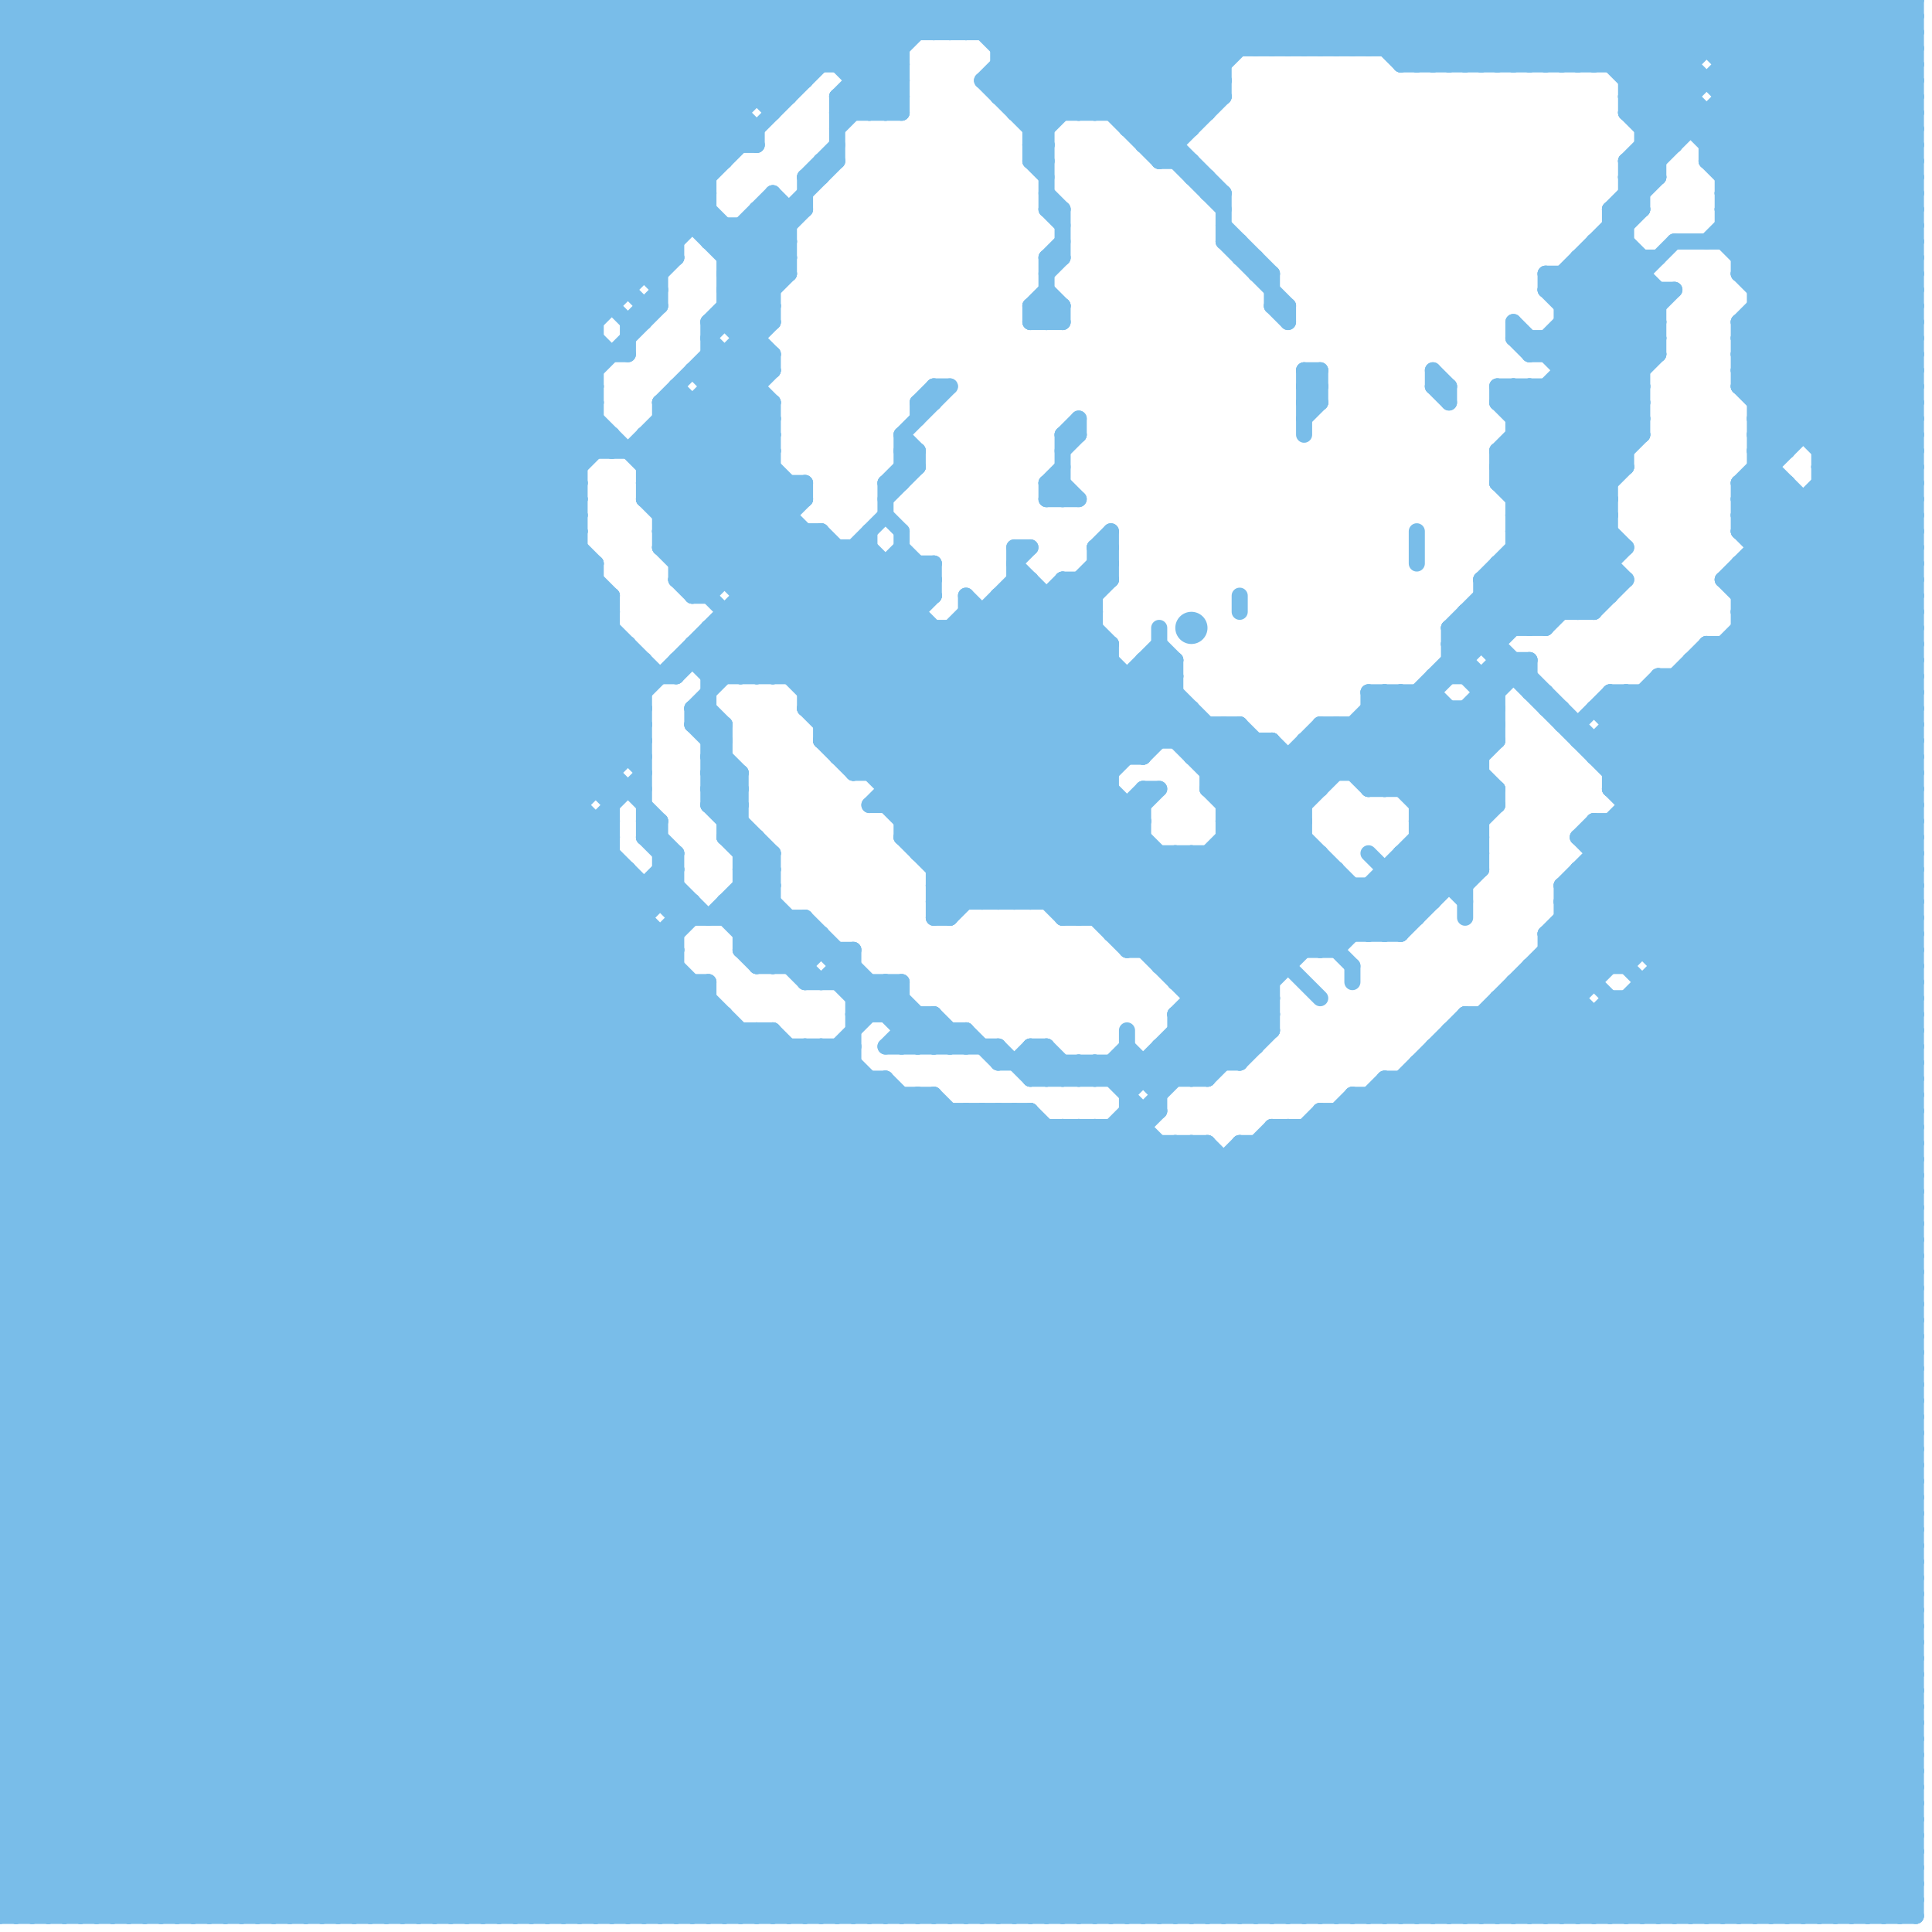 
<svg version="1.1" xmlns="http://www.w3.org/2000/svg" viewBox="0 0 120 120">
<style>line { stroke-width: 1; fill: none; stroke-linecap: round; stroke-linejoin: round; } .c0 { stroke: #79bde9 }</style><line class="c0" x1="47" y1="59" x2="49" y2="57"/><line class="c0" x1="94" y1="61" x2="94" y2="119"/><line class="c0" x1="91" y1="64" x2="119" y2="92"/><line class="c0" x1="106" y1="0" x2="119" y2="13"/><line class="c0" x1="52" y1="6" x2="53" y2="7"/><line class="c0" x1="46" y1="53" x2="47" y2="52"/><line class="c0" x1="0" y1="6" x2="49" y2="6"/><line class="c0" x1="0" y1="55" x2="64" y2="119"/><line class="c0" x1="42" y1="57" x2="50" y2="57"/><line class="c0" x1="47" y1="52" x2="47" y2="60"/><line class="c0" x1="43" y1="25" x2="43" y2="37"/><line class="c0" x1="101" y1="5" x2="106" y2="0"/><line class="c0" x1="101" y1="50" x2="119" y2="50"/><line class="c0" x1="0" y1="93" x2="119" y2="93"/><line class="c0" x1="55" y1="48" x2="69" y2="34"/><line class="c0" x1="96" y1="59" x2="98" y2="61"/><line class="c0" x1="0" y1="20" x2="37" y2="20"/><line class="c0" x1="78" y1="3" x2="81" y2="0"/><line class="c0" x1="98" y1="38" x2="100" y2="36"/><line class="c0" x1="51" y1="58" x2="51" y2="59"/><line class="c0" x1="72" y1="40" x2="73" y2="41"/><line class="c0" x1="0" y1="9" x2="9" y2="0"/><line class="c0" x1="40" y1="29" x2="47" y2="22"/><line class="c0" x1="50" y1="65" x2="104" y2="119"/><line class="c0" x1="101" y1="7" x2="119" y2="7"/><line class="c0" x1="44" y1="61" x2="44" y2="119"/><line class="c0" x1="65" y1="70" x2="65" y2="119"/><line class="c0" x1="100" y1="13" x2="100" y2="37"/><line class="c0" x1="66" y1="30" x2="67" y2="31"/><line class="c0" x1="109" y1="26" x2="119" y2="16"/><line class="c0" x1="61" y1="2" x2="63" y2="0"/><line class="c0" x1="71" y1="41" x2="81" y2="51"/><line class="c0" x1="56" y1="50" x2="68" y2="38"/><line class="c0" x1="99" y1="119" x2="119" y2="99"/><line class="c0" x1="9" y1="119" x2="59" y2="69"/><line class="c0" x1="96" y1="58" x2="96" y2="119"/><line class="c0" x1="92" y1="42" x2="92" y2="54"/><line class="c0" x1="48" y1="12" x2="48" y2="20"/><line class="c0" x1="0" y1="77" x2="42" y2="119"/><line class="c0" x1="65" y1="65" x2="67" y2="67"/><line class="c0" x1="103" y1="42" x2="119" y2="58"/><line class="c0" x1="0" y1="64" x2="48" y2="64"/><line class="c0" x1="107" y1="12" x2="119" y2="0"/><line class="c0" x1="99" y1="63" x2="99" y2="119"/><line class="c0" x1="0" y1="62" x2="57" y2="119"/><line class="c0" x1="0" y1="41" x2="40" y2="41"/><line class="c0" x1="0" y1="113" x2="6" y2="119"/><line class="c0" x1="55" y1="0" x2="57" y2="2"/><line class="c0" x1="108" y1="33" x2="119" y2="44"/><line class="c0" x1="0" y1="28" x2="28" y2="0"/><line class="c0" x1="77" y1="15" x2="77" y2="16"/><line class="c0" x1="56" y1="51" x2="68" y2="39"/><line class="c0" x1="0" y1="101" x2="119" y2="101"/><line class="c0" x1="45" y1="18" x2="50" y2="13"/><line class="c0" x1="58" y1="55" x2="59" y2="56"/><line class="c0" x1="44" y1="48" x2="46" y2="50"/><line class="c0" x1="97" y1="0" x2="119" y2="22"/><line class="c0" x1="80" y1="70" x2="80" y2="119"/><line class="c0" x1="108" y1="30" x2="119" y2="19"/><line class="c0" x1="97" y1="58" x2="99" y2="60"/><line class="c0" x1="83" y1="45" x2="83" y2="48"/><line class="c0" x1="0" y1="34" x2="85" y2="119"/><line class="c0" x1="42" y1="53" x2="42" y2="119"/><line class="c0" x1="49" y1="57" x2="49" y2="60"/><line class="c0" x1="50" y1="57" x2="58" y2="65"/><line class="c0" x1="0" y1="49" x2="49" y2="0"/><line class="c0" x1="81" y1="0" x2="84" y2="3"/><line class="c0" x1="92" y1="119" x2="119" y2="92"/><line class="c0" x1="74" y1="61" x2="82" y2="53"/><line class="c0" x1="40" y1="27" x2="78" y2="65"/><line class="c0" x1="75" y1="49" x2="82" y2="49"/><line class="c0" x1="41" y1="25" x2="44" y2="22"/><line class="c0" x1="76" y1="0" x2="79" y2="3"/><line class="c0" x1="86" y1="55" x2="88" y2="57"/><line class="c0" x1="0" y1="53" x2="38" y2="53"/><line class="c0" x1="69" y1="66" x2="70" y2="67"/><line class="c0" x1="70" y1="65" x2="72" y2="67"/><line class="c0" x1="45" y1="38" x2="57" y2="38"/><line class="c0" x1="49" y1="0" x2="49" y2="6"/><line class="c0" x1="44" y1="39" x2="47" y2="42"/><line class="c0" x1="46" y1="58" x2="51" y2="58"/><line class="c0" x1="44" y1="46" x2="45" y2="46"/><line class="c0" x1="108" y1="33" x2="111" y2="30"/><line class="c0" x1="87" y1="53" x2="92" y2="53"/><line class="c0" x1="104" y1="0" x2="119" y2="15"/><line class="c0" x1="108" y1="24" x2="119" y2="13"/><line class="c0" x1="45" y1="39" x2="48" y2="42"/><line class="c0" x1="0" y1="49" x2="40" y2="49"/><line class="c0" x1="64" y1="36" x2="64" y2="56"/><line class="c0" x1="0" y1="119" x2="53" y2="66"/><line class="c0" x1="90" y1="39" x2="102" y2="27"/><line class="c0" x1="81" y1="26" x2="82" y2="25"/><line class="c0" x1="108" y1="20" x2="119" y2="20"/><line class="c0" x1="44" y1="42" x2="52" y2="34"/><line class="c0" x1="93" y1="35" x2="96" y2="38"/><line class="c0" x1="87" y1="4" x2="105" y2="4"/><line class="c0" x1="78" y1="119" x2="119" y2="78"/><line class="c0" x1="87" y1="3" x2="90" y2="0"/><line class="c0" x1="0" y1="56" x2="63" y2="119"/><line class="c0" x1="0" y1="61" x2="58" y2="119"/><line class="c0" x1="39" y1="20" x2="40" y2="20"/><line class="c0" x1="0" y1="100" x2="119" y2="100"/><line class="c0" x1="45" y1="19" x2="48" y2="19"/><line class="c0" x1="100" y1="43" x2="119" y2="43"/><line class="c0" x1="44" y1="47" x2="46" y2="49"/><line class="c0" x1="40" y1="27" x2="48" y2="27"/><line class="c0" x1="94" y1="62" x2="119" y2="87"/><line class="c0" x1="38" y1="27" x2="38" y2="28"/><line class="c0" x1="0" y1="8" x2="47" y2="8"/><line class="c0" x1="66" y1="0" x2="74" y2="8"/><line class="c0" x1="102" y1="8" x2="105" y2="5"/><line class="c0" x1="89" y1="23" x2="89" y2="24"/><line class="c0" x1="108" y1="22" x2="119" y2="33"/><line class="c0" x1="0" y1="75" x2="38" y2="37"/><line class="c0" x1="69" y1="70" x2="118" y2="119"/><line class="c0" x1="108" y1="20" x2="108" y2="24"/><line class="c0" x1="40" y1="0" x2="40" y2="17"/><line class="c0" x1="89" y1="119" x2="119" y2="89"/><line class="c0" x1="104" y1="42" x2="119" y2="57"/><line class="c0" x1="98" y1="119" x2="119" y2="98"/><line class="c0" x1="76" y1="52" x2="81" y2="52"/><line class="c0" x1="112" y1="0" x2="112" y2="27"/><line class="c0" x1="0" y1="15" x2="42" y2="15"/><line class="c0" x1="0" y1="112" x2="7" y2="119"/><line class="c0" x1="48" y1="53" x2="48" y2="60"/><line class="c0" x1="90" y1="40" x2="93" y2="43"/><line class="c0" x1="75" y1="49" x2="78" y2="46"/><line class="c0" x1="63" y1="69" x2="113" y2="119"/><line class="c0" x1="57" y1="0" x2="57" y2="2"/><line class="c0" x1="113" y1="31" x2="119" y2="37"/><line class="c0" x1="41" y1="26" x2="79" y2="64"/><line class="c0" x1="85" y1="68" x2="119" y2="102"/><line class="c0" x1="108" y1="23" x2="119" y2="34"/><line class="c0" x1="100" y1="62" x2="119" y2="62"/><line class="c0" x1="112" y1="0" x2="119" y2="7"/><line class="c0" x1="7" y1="119" x2="58" y2="68"/><line class="c0" x1="97" y1="57" x2="100" y2="60"/><line class="c0" x1="73" y1="60" x2="81" y2="52"/><line class="c0" x1="0" y1="38" x2="81" y2="119"/><line class="c0" x1="40" y1="52" x2="41" y2="52"/><line class="c0" x1="43" y1="56" x2="43" y2="57"/><line class="c0" x1="48" y1="22" x2="48" y2="23"/><line class="c0" x1="92" y1="37" x2="94" y2="39"/><line class="c0" x1="72" y1="9" x2="76" y2="5"/><line class="c0" x1="47" y1="0" x2="51" y2="4"/><line class="c0" x1="95" y1="21" x2="95" y2="22"/><line class="c0" x1="57" y1="53" x2="82" y2="53"/><line class="c0" x1="56" y1="64" x2="60" y2="64"/><line class="c0" x1="113" y1="27" x2="119" y2="21"/><line class="c0" x1="0" y1="16" x2="16" y2="0"/><line class="c0" x1="0" y1="108" x2="119" y2="108"/><line class="c0" x1="0" y1="79" x2="39" y2="40"/><line class="c0" x1="46" y1="55" x2="48" y2="55"/><line class="c0" x1="41" y1="119" x2="119" y2="41"/><line class="c0" x1="0" y1="99" x2="119" y2="99"/><line class="c0" x1="98" y1="45" x2="98" y2="46"/><line class="c0" x1="31" y1="0" x2="48" y2="17"/><line class="c0" x1="39" y1="20" x2="39" y2="22"/><line class="c0" x1="54" y1="48" x2="66" y2="36"/><line class="c0" x1="45" y1="0" x2="45" y2="10"/><line class="c0" x1="0" y1="89" x2="30" y2="119"/><line class="c0" x1="0" y1="14" x2="49" y2="14"/><line class="c0" x1="0" y1="10" x2="10" y2="0"/><line class="c0" x1="0" y1="28" x2="48" y2="28"/><line class="c0" x1="89" y1="65" x2="119" y2="65"/><line class="c0" x1="42" y1="36" x2="43" y2="37"/><line class="c0" x1="58" y1="68" x2="109" y2="119"/><line class="c0" x1="44" y1="49" x2="45" y2="48"/><line class="c0" x1="0" y1="40" x2="79" y2="119"/><line class="c0" x1="45" y1="56" x2="48" y2="56"/><line class="c0" x1="44" y1="49" x2="46" y2="49"/><line class="c0" x1="0" y1="89" x2="119" y2="89"/><line class="c0" x1="52" y1="119" x2="119" y2="52"/><line class="c0" x1="76" y1="51" x2="81" y2="51"/><line class="c0" x1="101" y1="11" x2="102" y2="12"/><line class="c0" x1="68" y1="66" x2="71" y2="69"/><line class="c0" x1="52" y1="6" x2="58" y2="0"/><line class="c0" x1="68" y1="0" x2="68" y2="7"/><line class="c0" x1="73" y1="0" x2="73" y2="10"/><line class="c0" x1="67" y1="0" x2="67" y2="7"/><line class="c0" x1="0" y1="4" x2="4" y2="0"/><line class="c0" x1="0" y1="35" x2="35" y2="0"/><line class="c0" x1="37" y1="0" x2="46" y2="9"/><line class="c0" x1="106" y1="9" x2="115" y2="0"/><line class="c0" x1="92" y1="0" x2="96" y2="4"/><line class="c0" x1="69" y1="0" x2="69" y2="7"/><line class="c0" x1="3" y1="0" x2="3" y2="119"/><line class="c0" x1="41" y1="25" x2="79" y2="63"/><line class="c0" x1="76" y1="72" x2="76" y2="119"/><line class="c0" x1="117" y1="0" x2="117" y2="119"/><line class="c0" x1="68" y1="119" x2="119" y2="68"/><line class="c0" x1="63" y1="7" x2="75" y2="7"/><line class="c0" x1="66" y1="27" x2="66" y2="31"/><line class="c0" x1="80" y1="19" x2="80" y2="20"/><line class="c0" x1="65" y1="0" x2="73" y2="8"/><line class="c0" x1="5" y1="0" x2="5" y2="119"/><line class="c0" x1="38" y1="0" x2="47" y2="9"/><line class="c0" x1="40" y1="51" x2="41" y2="51"/><line class="c0" x1="105" y1="119" x2="119" y2="105"/><line class="c0" x1="88" y1="52" x2="91" y2="55"/><line class="c0" x1="61" y1="69" x2="111" y2="119"/><line class="c0" x1="0" y1="85" x2="40" y2="45"/><line class="c0" x1="50" y1="43" x2="73" y2="43"/><line class="c0" x1="21" y1="0" x2="21" y2="119"/><line class="c0" x1="66" y1="36" x2="68" y2="38"/><line class="c0" x1="0" y1="107" x2="119" y2="107"/><line class="c0" x1="103" y1="60" x2="119" y2="60"/><line class="c0" x1="46" y1="54" x2="48" y2="54"/><line class="c0" x1="0" y1="116" x2="3" y2="119"/><line class="c0" x1="52" y1="65" x2="52" y2="119"/><line class="c0" x1="16" y1="0" x2="16" y2="119"/><line class="c0" x1="72" y1="53" x2="72" y2="60"/><line class="c0" x1="98" y1="54" x2="98" y2="119"/><line class="c0" x1="116" y1="119" x2="119" y2="116"/><line class="c0" x1="73" y1="65" x2="75" y2="67"/><line class="c0" x1="106" y1="15" x2="119" y2="2"/><line class="c0" x1="107" y1="14" x2="119" y2="14"/><line class="c0" x1="46" y1="57" x2="48" y2="55"/><line class="c0" x1="0" y1="88" x2="31" y2="119"/><line class="c0" x1="101" y1="10" x2="111" y2="0"/><line class="c0" x1="65" y1="18" x2="66" y2="19"/><line class="c0" x1="92" y1="36" x2="95" y2="39"/><line class="c0" x1="0" y1="88" x2="119" y2="88"/><line class="c0" x1="82" y1="69" x2="82" y2="119"/><line class="c0" x1="111" y1="0" x2="119" y2="8"/><line class="c0" x1="0" y1="15" x2="42" y2="57"/><line class="c0" x1="56" y1="0" x2="58" y2="2"/><line class="c0" x1="73" y1="63" x2="82" y2="54"/><line class="c0" x1="88" y1="43" x2="92" y2="47"/><line class="c0" x1="44" y1="0" x2="49" y2="5"/><line class="c0" x1="0" y1="116" x2="51" y2="65"/><line class="c0" x1="113" y1="29" x2="119" y2="23"/><line class="c0" x1="108" y1="30" x2="119" y2="41"/><line class="c0" x1="100" y1="49" x2="119" y2="68"/><line class="c0" x1="0" y1="14" x2="14" y2="0"/><line class="c0" x1="89" y1="42" x2="95" y2="42"/><line class="c0" x1="72" y1="0" x2="76" y2="4"/><line class="c0" x1="45" y1="0" x2="50" y2="5"/><line class="c0" x1="0" y1="65" x2="53" y2="65"/><line class="c0" x1="37" y1="35" x2="37" y2="49"/><line class="c0" x1="60" y1="0" x2="67" y2="7"/><line class="c0" x1="76" y1="15" x2="77" y2="15"/><line class="c0" x1="53" y1="48" x2="69" y2="48"/><line class="c0" x1="62" y1="56" x2="69" y2="49"/><line class="c0" x1="99" y1="16" x2="103" y2="20"/><line class="c0" x1="30" y1="0" x2="48" y2="18"/><line class="c0" x1="88" y1="51" x2="91" y2="54"/><line class="c0" x1="88" y1="0" x2="92" y2="4"/><line class="c0" x1="70" y1="50" x2="70" y2="59"/><line class="c0" x1="53" y1="62" x2="56" y2="62"/><line class="c0" x1="63" y1="66" x2="64" y2="65"/><line class="c0" x1="90" y1="0" x2="94" y2="4"/><line class="c0" x1="50" y1="42" x2="57" y2="35"/><line class="c0" x1="1" y1="0" x2="1" y2="119"/><line class="c0" x1="74" y1="71" x2="74" y2="119"/><line class="c0" x1="29" y1="0" x2="48" y2="19"/><line class="c0" x1="0" y1="106" x2="119" y2="106"/><line class="c0" x1="107" y1="12" x2="119" y2="12"/><line class="c0" x1="66" y1="28" x2="67" y2="27"/><line class="c0" x1="0" y1="117" x2="56" y2="61"/><line class="c0" x1="36" y1="0" x2="45" y2="9"/><line class="c0" x1="51" y1="119" x2="119" y2="51"/><line class="c0" x1="43" y1="44" x2="43" y2="45"/><line class="c0" x1="90" y1="65" x2="119" y2="94"/><line class="c0" x1="108" y1="16" x2="119" y2="16"/><line class="c0" x1="79" y1="119" x2="119" y2="79"/><line class="c0" x1="109" y1="29" x2="119" y2="39"/><line class="c0" x1="17" y1="0" x2="17" y2="119"/><line class="c0" x1="0" y1="95" x2="24" y2="119"/><line class="c0" x1="34" y1="119" x2="86" y2="67"/><line class="c0" x1="69" y1="67" x2="70" y2="66"/><line class="c0" x1="53" y1="4" x2="57" y2="0"/><line class="c0" x1="0" y1="96" x2="119" y2="96"/><line class="c0" x1="43" y1="40" x2="45" y2="42"/><line class="c0" x1="60" y1="69" x2="60" y2="119"/><line class="c0" x1="46" y1="14" x2="46" y2="42"/><line class="c0" x1="62" y1="65" x2="62" y2="66"/><line class="c0" x1="12" y1="0" x2="12" y2="119"/><line class="c0" x1="63" y1="56" x2="69" y2="50"/><line class="c0" x1="62" y1="0" x2="72" y2="10"/><line class="c0" x1="108" y1="33" x2="119" y2="33"/><line class="c0" x1="94" y1="35" x2="97" y2="38"/><line class="c0" x1="14" y1="0" x2="14" y2="119"/><line class="c0" x1="44" y1="46" x2="45" y2="45"/><line class="c0" x1="0" y1="21" x2="98" y2="119"/><line class="c0" x1="53" y1="47" x2="64" y2="36"/><line class="c0" x1="15" y1="0" x2="37" y2="22"/><line class="c0" x1="70" y1="69" x2="119" y2="118"/><line class="c0" x1="93" y1="36" x2="96" y2="39"/><line class="c0" x1="113" y1="28" x2="119" y2="22"/><line class="c0" x1="58" y1="65" x2="59" y2="64"/><line class="c0" x1="94" y1="28" x2="100" y2="34"/><line class="c0" x1="0" y1="25" x2="94" y2="119"/><line class="c0" x1="47" y1="64" x2="47" y2="119"/><line class="c0" x1="0" y1="54" x2="39" y2="54"/><line class="c0" x1="87" y1="53" x2="89" y2="55"/><line class="c0" x1="0" y1="92" x2="27" y2="119"/><line class="c0" x1="65" y1="119" x2="119" y2="65"/><line class="c0" x1="8" y1="119" x2="58" y2="69"/><line class="c0" x1="25" y1="0" x2="25" y2="119"/><line class="c0" x1="74" y1="71" x2="119" y2="116"/><line class="c0" x1="94" y1="0" x2="94" y2="4"/><line class="c0" x1="88" y1="43" x2="88" y2="57"/><line class="c0" x1="0" y1="72" x2="47" y2="119"/><line class="c0" x1="10" y1="119" x2="60" y2="69"/><line class="c0" x1="67" y1="70" x2="116" y2="119"/><line class="c0" x1="76" y1="45" x2="76" y2="66"/><line class="c0" x1="96" y1="58" x2="119" y2="81"/><line class="c0" x1="109" y1="29" x2="110" y2="29"/><line class="c0" x1="82" y1="45" x2="82" y2="49"/><line class="c0" x1="92" y1="4" x2="96" y2="0"/><line class="c0" x1="0" y1="23" x2="96" y2="119"/><line class="c0" x1="97" y1="17" x2="97" y2="38"/><line class="c0" x1="75" y1="45" x2="75" y2="49"/><line class="c0" x1="0" y1="44" x2="40" y2="44"/><line class="c0" x1="94" y1="4" x2="98" y2="0"/><line class="c0" x1="57" y1="25" x2="57" y2="26"/><line class="c0" x1="85" y1="48" x2="89" y2="44"/><line class="c0" x1="96" y1="17" x2="96" y2="18"/><line class="c0" x1="55" y1="32" x2="56" y2="33"/><line class="c0" x1="0" y1="95" x2="119" y2="95"/><line class="c0" x1="96" y1="58" x2="119" y2="58"/><line class="c0" x1="44" y1="41" x2="51" y2="34"/><line class="c0" x1="0" y1="11" x2="44" y2="11"/><line class="c0" x1="61" y1="5" x2="66" y2="0"/><line class="c0" x1="70" y1="119" x2="119" y2="70"/><line class="c0" x1="5" y1="0" x2="36" y2="31"/><line class="c0" x1="46" y1="22" x2="47" y2="23"/><line class="c0" x1="46" y1="37" x2="58" y2="37"/><line class="c0" x1="70" y1="7" x2="77" y2="0"/><line class="c0" x1="62" y1="5" x2="67" y2="0"/><line class="c0" x1="97" y1="17" x2="102" y2="22"/><line class="c0" x1="96" y1="58" x2="119" y2="35"/><line class="c0" x1="74" y1="46" x2="75" y2="45"/><line class="c0" x1="107" y1="11" x2="118" y2="0"/><line class="c0" x1="81" y1="25" x2="82" y2="24"/><line class="c0" x1="42" y1="36" x2="48" y2="30"/><line class="c0" x1="108" y1="22" x2="119" y2="22"/><line class="c0" x1="101" y1="7" x2="103" y2="9"/><line class="c0" x1="0" y1="94" x2="25" y2="119"/><line class="c0" x1="85" y1="43" x2="92" y2="50"/><line class="c0" x1="48" y1="0" x2="48" y2="7"/><line class="c0" x1="78" y1="46" x2="78" y2="65"/><line class="c0" x1="78" y1="71" x2="78" y2="119"/><line class="c0" x1="75" y1="48" x2="77" y2="46"/><line class="c0" x1="0" y1="13" x2="36" y2="49"/><line class="c0" x1="65" y1="19" x2="66" y2="20"/><line class="c0" x1="111" y1="30" x2="111" y2="119"/><line class="c0" x1="64" y1="19" x2="66" y2="19"/><line class="c0" x1="0" y1="20" x2="99" y2="119"/><line class="c0" x1="0" y1="71" x2="48" y2="119"/><line class="c0" x1="82" y1="69" x2="119" y2="69"/><line class="c0" x1="97" y1="24" x2="101" y2="28"/><line class="c0" x1="108" y1="23" x2="119" y2="23"/><line class="c0" x1="53" y1="63" x2="55" y2="61"/><line class="c0" x1="56" y1="119" x2="119" y2="56"/><line class="c0" x1="61" y1="0" x2="61" y2="2"/><line class="c0" x1="109" y1="28" x2="111" y2="28"/><line class="c0" x1="0" y1="103" x2="119" y2="103"/><line class="c0" x1="88" y1="50" x2="93" y2="45"/><line class="c0" x1="14" y1="0" x2="37" y2="23"/><line class="c0" x1="73" y1="61" x2="79" y2="61"/><line class="c0" x1="0" y1="36" x2="36" y2="0"/><line class="c0" x1="88" y1="4" x2="92" y2="0"/><line class="c0" x1="64" y1="20" x2="66" y2="20"/><line class="c0" x1="0" y1="108" x2="45" y2="63"/><line class="c0" x1="0" y1="91" x2="28" y2="119"/><line class="c0" x1="0" y1="98" x2="40" y2="58"/><line class="c0" x1="90" y1="4" x2="94" y2="0"/><line class="c0" x1="0" y1="15" x2="15" y2="0"/><line class="c0" x1="107" y1="15" x2="119" y2="3"/><line class="c0" x1="43" y1="41" x2="44" y2="42"/><line class="c0" x1="41" y1="0" x2="41" y2="19"/><line class="c0" x1="82" y1="70" x2="119" y2="107"/><line class="c0" x1="0" y1="38" x2="38" y2="38"/><line class="c0" x1="59" y1="2" x2="61" y2="0"/><line class="c0" x1="32" y1="119" x2="82" y2="69"/><line class="c0" x1="99" y1="38" x2="101" y2="36"/><line class="c0" x1="47" y1="60" x2="50" y2="60"/><line class="c0" x1="101" y1="49" x2="119" y2="31"/><line class="c0" x1="76" y1="119" x2="119" y2="76"/><line class="c0" x1="88" y1="51" x2="93" y2="46"/><line class="c0" x1="0" y1="84" x2="119" y2="84"/><line class="c0" x1="104" y1="119" x2="119" y2="104"/><line class="c0" x1="46" y1="14" x2="49" y2="17"/><line class="c0" x1="0" y1="47" x2="40" y2="47"/><line class="c0" x1="55" y1="50" x2="69" y2="36"/><line class="c0" x1="62" y1="4" x2="76" y2="4"/><line class="c0" x1="93" y1="63" x2="119" y2="89"/><line class="c0" x1="75" y1="53" x2="81" y2="59"/><line class="c0" x1="50" y1="43" x2="58" y2="35"/><line class="c0" x1="57" y1="68" x2="57" y2="119"/><line class="c0" x1="55" y1="35" x2="55" y2="50"/><line class="c0" x1="53" y1="62" x2="54" y2="61"/><line class="c0" x1="0" y1="85" x2="119" y2="85"/><line class="c0" x1="75" y1="47" x2="77" y2="45"/><line class="c0" x1="0" y1="114" x2="49" y2="65"/><line class="c0" x1="70" y1="59" x2="86" y2="43"/><line class="c0" x1="0" y1="50" x2="36" y2="50"/><line class="c0" x1="41" y1="55" x2="43" y2="57"/><line class="c0" x1="54" y1="0" x2="56" y2="2"/><line class="c0" x1="56" y1="28" x2="57" y2="28"/><line class="c0" x1="0" y1="19" x2="100" y2="119"/><line class="c0" x1="109" y1="35" x2="119" y2="45"/><line class="c0" x1="63" y1="34" x2="64" y2="34"/><line class="c0" x1="71" y1="59" x2="87" y2="43"/><line class="c0" x1="94" y1="33" x2="99" y2="38"/><line class="c0" x1="0" y1="102" x2="119" y2="102"/><line class="c0" x1="40" y1="29" x2="48" y2="29"/><line class="c0" x1="0" y1="63" x2="45" y2="63"/><line class="c0" x1="43" y1="40" x2="43" y2="41"/><line class="c0" x1="51" y1="46" x2="53" y2="48"/><line class="c0" x1="94" y1="21" x2="95" y2="22"/><line class="c0" x1="102" y1="43" x2="119" y2="60"/><line class="c0" x1="90" y1="44" x2="90" y2="55"/><line class="c0" x1="58" y1="39" x2="58" y2="57"/><line class="c0" x1="3" y1="0" x2="36" y2="33"/><line class="c0" x1="100" y1="63" x2="119" y2="82"/><line class="c0" x1="0" y1="77" x2="38" y2="39"/><line class="c0" x1="99" y1="47" x2="106" y2="40"/><line class="c0" x1="0" y1="39" x2="80" y2="119"/><line class="c0" x1="64" y1="56" x2="71" y2="49"/><line class="c0" x1="0" y1="70" x2="49" y2="119"/><line class="c0" x1="50" y1="44" x2="62" y2="56"/><line class="c0" x1="108" y1="21" x2="119" y2="10"/><line class="c0" x1="60" y1="0" x2="60" y2="2"/><line class="c0" x1="42" y1="36" x2="58" y2="36"/><line class="c0" x1="44" y1="40" x2="46" y2="42"/><line class="c0" x1="100" y1="44" x2="119" y2="63"/><line class="c0" x1="65" y1="16" x2="66" y2="15"/><line class="c0" x1="94" y1="24" x2="100" y2="30"/><line class="c0" x1="0" y1="72" x2="37" y2="35"/><line class="c0" x1="54" y1="33" x2="54" y2="48"/><line class="c0" x1="83" y1="119" x2="119" y2="83"/><line class="c0" x1="0" y1="42" x2="42" y2="42"/><line class="c0" x1="60" y1="69" x2="110" y2="119"/><line class="c0" x1="0" y1="88" x2="40" y2="48"/><line class="c0" x1="0" y1="13" x2="13" y2="0"/><line class="c0" x1="79" y1="0" x2="79" y2="3"/><line class="c0" x1="69" y1="58" x2="74" y2="53"/><line class="c0" x1="81" y1="0" x2="81" y2="3"/><line class="c0" x1="107" y1="12" x2="119" y2="24"/><line class="c0" x1="64" y1="67" x2="65" y2="66"/><line class="c0" x1="11" y1="0" x2="70" y2="59"/><line class="c0" x1="41" y1="34" x2="63" y2="56"/><line class="c0" x1="95" y1="43" x2="96" y2="43"/><line class="c0" x1="94" y1="32" x2="99" y2="37"/><line class="c0" x1="66" y1="57" x2="88" y2="57"/><line class="c0" x1="44" y1="20" x2="44" y2="37"/><line class="c0" x1="0" y1="54" x2="46" y2="8"/><line class="c0" x1="94" y1="119" x2="119" y2="94"/><line class="c0" x1="62" y1="65" x2="64" y2="67"/><line class="c0" x1="84" y1="55" x2="84" y2="58"/><line class="c0" x1="0" y1="3" x2="3" y2="0"/><line class="c0" x1="103" y1="119" x2="119" y2="103"/><line class="c0" x1="72" y1="65" x2="74" y2="67"/><line class="c0" x1="87" y1="58" x2="92" y2="53"/><line class="c0" x1="11" y1="119" x2="61" y2="69"/><line class="c0" x1="106" y1="8" x2="114" y2="0"/><line class="c0" x1="97" y1="55" x2="119" y2="33"/><line class="c0" x1="51" y1="33" x2="79" y2="61"/><line class="c0" x1="74" y1="47" x2="76" y2="45"/><line class="c0" x1="45" y1="16" x2="49" y2="16"/><line class="c0" x1="44" y1="42" x2="73" y2="42"/><line class="c0" x1="45" y1="52" x2="46" y2="51"/><line class="c0" x1="0" y1="91" x2="119" y2="91"/><line class="c0" x1="0" y1="68" x2="36" y2="32"/><line class="c0" x1="91" y1="63" x2="119" y2="91"/><line class="c0" x1="0" y1="32" x2="32" y2="0"/><line class="c0" x1="110" y1="0" x2="119" y2="9"/><line class="c0" x1="42" y1="35" x2="58" y2="35"/><line class="c0" x1="99" y1="46" x2="103" y2="42"/><line class="c0" x1="71" y1="66" x2="71" y2="67"/><line class="c0" x1="49" y1="42" x2="56" y2="35"/><line class="c0" x1="0" y1="54" x2="65" y2="119"/><line class="c0" x1="91" y1="38" x2="99" y2="38"/><line class="c0" x1="46" y1="55" x2="50" y2="59"/><line class="c0" x1="0" y1="92" x2="119" y2="92"/><line class="c0" x1="66" y1="66" x2="66" y2="67"/><line class="c0" x1="76" y1="50" x2="79" y2="47"/><line class="c0" x1="80" y1="119" x2="119" y2="80"/><line class="c0" x1="43" y1="119" x2="100" y2="62"/><line class="c0" x1="79" y1="0" x2="82" y2="3"/><line class="c0" x1="46" y1="119" x2="119" y2="46"/><line class="c0" x1="41" y1="32" x2="49" y2="32"/><line class="c0" x1="73" y1="0" x2="76" y2="3"/><line class="c0" x1="97" y1="18" x2="102" y2="13"/><line class="c0" x1="54" y1="50" x2="69" y2="35"/><line class="c0" x1="52" y1="7" x2="59" y2="0"/><line class="c0" x1="41" y1="26" x2="48" y2="26"/><line class="c0" x1="40" y1="19" x2="40" y2="20"/><line class="c0" x1="20" y1="0" x2="38" y2="18"/><line class="c0" x1="0" y1="74" x2="45" y2="119"/><line class="c0" x1="0" y1="68" x2="58" y2="68"/><line class="c0" x1="118" y1="0" x2="119" y2="1"/><line class="c0" x1="93" y1="30" x2="100" y2="37"/><line class="c0" x1="46" y1="56" x2="51" y2="61"/><line class="c0" x1="51" y1="45" x2="77" y2="45"/><line class="c0" x1="0" y1="105" x2="14" y2="119"/><line class="c0" x1="67" y1="36" x2="67" y2="57"/><line class="c0" x1="44" y1="49" x2="48" y2="53"/><line class="c0" x1="77" y1="45" x2="81" y2="49"/><line class="c0" x1="57" y1="119" x2="119" y2="57"/><line class="c0" x1="117" y1="0" x2="119" y2="2"/><line class="c0" x1="87" y1="43" x2="87" y2="49"/><line class="c0" x1="76" y1="0" x2="76" y2="6"/><line class="c0" x1="85" y1="58" x2="93" y2="50"/><line class="c0" x1="45" y1="14" x2="45" y2="20"/><line class="c0" x1="45" y1="51" x2="46" y2="50"/><line class="c0" x1="99" y1="44" x2="119" y2="64"/><line class="c0" x1="95" y1="60" x2="95" y2="119"/><line class="c0" x1="45" y1="38" x2="45" y2="42"/><line class="c0" x1="101" y1="51" x2="119" y2="69"/><line class="c0" x1="100" y1="0" x2="105" y2="5"/><line class="c0" x1="92" y1="63" x2="92" y2="119"/><line class="c0" x1="41" y1="33" x2="48" y2="26"/><line class="c0" x1="42" y1="41" x2="42" y2="42"/><line class="c0" x1="100" y1="51" x2="119" y2="70"/><line class="c0" x1="96" y1="0" x2="104" y2="8"/><line class="c0" x1="96" y1="0" x2="96" y2="4"/><line class="c0" x1="66" y1="70" x2="115" y2="119"/><line class="c0" x1="43" y1="44" x2="45" y2="46"/><line class="c0" x1="29" y1="0" x2="29" y2="119"/><line class="c0" x1="0" y1="69" x2="64" y2="69"/><line class="c0" x1="68" y1="70" x2="117" y2="119"/><line class="c0" x1="0" y1="43" x2="40" y2="43"/><line class="c0" x1="66" y1="70" x2="66" y2="119"/><line class="c0" x1="31" y1="0" x2="31" y2="119"/><line class="c0" x1="91" y1="0" x2="91" y2="4"/><line class="c0" x1="50" y1="11" x2="50" y2="13"/><line class="c0" x1="0" y1="1" x2="1" y2="0"/><line class="c0" x1="96" y1="4" x2="100" y2="0"/><line class="c0" x1="68" y1="70" x2="68" y2="119"/><line class="c0" x1="88" y1="53" x2="91" y2="56"/><line class="c0" x1="93" y1="0" x2="93" y2="4"/><line class="c0" x1="115" y1="0" x2="119" y2="4"/><line class="c0" x1="91" y1="38" x2="91" y2="42"/><line class="c0" x1="27" y1="0" x2="42" y2="15"/><line class="c0" x1="64" y1="0" x2="76" y2="12"/><line class="c0" x1="69" y1="70" x2="69" y2="119"/><line class="c0" x1="75" y1="11" x2="75" y2="12"/><line class="c0" x1="0" y1="37" x2="82" y2="119"/><line class="c0" x1="93" y1="29" x2="100" y2="36"/><line class="c0" x1="108" y1="22" x2="119" y2="11"/><line class="c0" x1="38" y1="119" x2="119" y2="38"/><line class="c0" x1="40" y1="41" x2="40" y2="52"/><line class="c0" x1="0" y1="52" x2="38" y2="52"/><line class="c0" x1="47" y1="13" x2="47" y2="42"/><line class="c0" x1="77" y1="0" x2="80" y2="3"/><line class="c0" x1="0" y1="53" x2="66" y2="119"/><line class="c0" x1="50" y1="65" x2="50" y2="119"/><line class="c0" x1="66" y1="56" x2="71" y2="51"/><line class="c0" x1="0" y1="0" x2="119" y2="0"/><line class="c0" x1="108" y1="119" x2="119" y2="108"/><line class="c0" x1="45" y1="16" x2="48" y2="13"/><line class="c0" x1="0" y1="98" x2="119" y2="98"/><line class="c0" x1="65" y1="17" x2="66" y2="16"/><line class="c0" x1="99" y1="52" x2="119" y2="72"/><line class="c0" x1="40" y1="52" x2="42" y2="54"/><line class="c0" x1="0" y1="41" x2="41" y2="0"/><line class="c0" x1="93" y1="35" x2="100" y2="35"/><line class="c0" x1="3" y1="119" x2="55" y2="67"/><line class="c0" x1="0" y1="20" x2="20" y2="0"/><line class="c0" x1="49" y1="119" x2="119" y2="49"/><line class="c0" x1="45" y1="63" x2="45" y2="119"/><line class="c0" x1="41" y1="32" x2="48" y2="25"/><line class="c0" x1="0" y1="109" x2="10" y2="119"/><line class="c0" x1="97" y1="20" x2="102" y2="25"/><line class="c0" x1="76" y1="50" x2="81" y2="50"/><line class="c0" x1="85" y1="43" x2="85" y2="49"/><line class="c0" x1="0" y1="31" x2="31" y2="0"/><line class="c0" x1="97" y1="56" x2="119" y2="56"/><line class="c0" x1="108" y1="17" x2="119" y2="6"/><line class="c0" x1="17" y1="0" x2="37" y2="20"/><line class="c0" x1="63" y1="0" x2="63" y2="7"/><line class="c0" x1="71" y1="0" x2="76" y2="5"/><line class="c0" x1="55" y1="30" x2="55" y2="32"/><line class="c0" x1="94" y1="61" x2="119" y2="86"/><line class="c0" x1="61" y1="0" x2="68" y2="7"/><line class="c0" x1="43" y1="36" x2="49" y2="30"/><line class="c0" x1="108" y1="21" x2="119" y2="32"/><line class="c0" x1="116" y1="0" x2="119" y2="3"/><line class="c0" x1="60" y1="64" x2="62" y2="66"/><line class="c0" x1="74" y1="0" x2="74" y2="8"/><line class="c0" x1="103" y1="42" x2="119" y2="42"/><line class="c0" x1="66" y1="0" x2="66" y2="7"/><line class="c0" x1="96" y1="60" x2="119" y2="83"/><line class="c0" x1="61" y1="56" x2="73" y2="44"/><line class="c0" x1="61" y1="5" x2="76" y2="5"/><line class="c0" x1="0" y1="80" x2="119" y2="80"/><line class="c0" x1="27" y1="0" x2="27" y2="119"/><line class="c0" x1="2" y1="0" x2="2" y2="119"/><line class="c0" x1="107" y1="5" x2="119" y2="17"/><line class="c0" x1="113" y1="30" x2="119" y2="36"/><line class="c0" x1="84" y1="68" x2="119" y2="68"/><line class="c0" x1="71" y1="41" x2="71" y2="47"/><line class="c0" x1="65" y1="13" x2="66" y2="13"/><line class="c0" x1="18" y1="119" x2="67" y2="70"/><line class="c0" x1="0" y1="101" x2="18" y2="119"/><line class="c0" x1="42" y1="24" x2="49" y2="31"/><line class="c0" x1="0" y1="118" x2="119" y2="118"/><line class="c0" x1="46" y1="53" x2="48" y2="53"/><line class="c0" x1="17" y1="119" x2="66" y2="70"/><line class="c0" x1="44" y1="44" x2="45" y2="45"/><line class="c0" x1="88" y1="52" x2="92" y2="52"/><line class="c0" x1="59" y1="69" x2="59" y2="119"/><line class="c0" x1="94" y1="20" x2="94" y2="21"/><line class="c0" x1="99" y1="51" x2="119" y2="71"/><line class="c0" x1="19" y1="119" x2="68" y2="70"/><line class="c0" x1="41" y1="31" x2="47" y2="25"/><line class="c0" x1="39" y1="0" x2="39" y2="18"/><line class="c0" x1="40" y1="51" x2="42" y2="53"/><line class="c0" x1="52" y1="65" x2="106" y2="119"/><line class="c0" x1="61" y1="69" x2="61" y2="119"/><line class="c0" x1="0" y1="32" x2="87" y2="119"/><line class="c0" x1="73" y1="64" x2="75" y2="66"/><line class="c0" x1="61" y1="5" x2="65" y2="9"/><line class="c0" x1="86" y1="67" x2="86" y2="119"/><line class="c0" x1="53" y1="34" x2="53" y2="48"/><line class="c0" x1="106" y1="40" x2="106" y2="119"/><line class="c0" x1="82" y1="119" x2="119" y2="82"/><line class="c0" x1="93" y1="28" x2="101" y2="36"/><line class="c0" x1="91" y1="119" x2="119" y2="91"/><line class="c0" x1="97" y1="55" x2="119" y2="55"/><line class="c0" x1="107" y1="4" x2="119" y2="4"/><line class="c0" x1="26" y1="0" x2="42" y2="16"/><line class="c0" x1="0" y1="57" x2="62" y2="119"/><line class="c0" x1="44" y1="50" x2="48" y2="54"/><line class="c0" x1="90" y1="39" x2="96" y2="39"/><line class="c0" x1="109" y1="27" x2="110" y2="28"/><line class="c0" x1="74" y1="47" x2="92" y2="47"/><line class="c0" x1="107" y1="119" x2="119" y2="107"/><line class="c0" x1="70" y1="8" x2="78" y2="0"/><line class="c0" x1="0" y1="107" x2="44" y2="63"/><line class="c0" x1="93" y1="62" x2="93" y2="119"/><line class="c0" x1="42" y1="0" x2="48" y2="6"/><line class="c0" x1="0" y1="18" x2="18" y2="0"/><line class="c0" x1="0" y1="108" x2="11" y2="119"/><line class="c0" x1="100" y1="14" x2="101" y2="14"/><line class="c0" x1="0" y1="18" x2="101" y2="119"/><line class="c0" x1="90" y1="41" x2="93" y2="44"/><line class="c0" x1="87" y1="0" x2="91" y2="4"/><line class="c0" x1="88" y1="51" x2="92" y2="51"/><line class="c0" x1="118" y1="119" x2="119" y2="118"/><line class="c0" x1="59" y1="64" x2="59" y2="65"/><line class="c0" x1="67" y1="57" x2="71" y2="53"/><line class="c0" x1="66" y1="19" x2="66" y2="20"/><line class="c0" x1="6" y1="0" x2="36" y2="30"/><line class="c0" x1="0" y1="8" x2="8" y2="0"/><line class="c0" x1="79" y1="71" x2="119" y2="111"/><line class="c0" x1="0" y1="85" x2="34" y2="119"/><line class="c0" x1="0" y1="34" x2="36" y2="34"/><line class="c0" x1="114" y1="0" x2="114" y2="119"/><line class="c0" x1="110" y1="119" x2="119" y2="110"/><line class="c0" x1="0" y1="92" x2="38" y2="54"/><line class="c0" x1="73" y1="61" x2="81" y2="53"/><line class="c0" x1="74" y1="53" x2="74" y2="67"/><line class="c0" x1="72" y1="10" x2="76" y2="6"/><line class="c0" x1="72" y1="59" x2="100" y2="31"/><line class="c0" x1="63" y1="37" x2="72" y2="46"/><line class="c0" x1="38" y1="37" x2="38" y2="119"/><line class="c0" x1="74" y1="63" x2="77" y2="66"/><line class="c0" x1="0" y1="37" x2="37" y2="0"/><line class="c0" x1="53" y1="5" x2="56" y2="5"/><line class="c0" x1="99" y1="46" x2="99" y2="47"/><line class="c0" x1="9" y1="0" x2="9" y2="119"/><line class="c0" x1="49" y1="60" x2="51" y2="58"/><line class="c0" x1="77" y1="66" x2="79" y2="64"/><line class="c0" x1="11" y1="0" x2="11" y2="119"/><line class="c0" x1="90" y1="39" x2="91" y2="40"/><line class="c0" x1="0" y1="1" x2="119" y2="1"/><line class="c0" x1="51" y1="65" x2="105" y2="119"/><line class="c0" x1="0" y1="48" x2="48" y2="0"/><line class="c0" x1="62" y1="119" x2="119" y2="62"/><line class="c0" x1="83" y1="69" x2="119" y2="105"/><line class="c0" x1="61" y1="119" x2="119" y2="61"/><line class="c0" x1="41" y1="58" x2="41" y2="119"/><line class="c0" x1="0" y1="36" x2="83" y2="119"/><line class="c0" x1="62" y1="3" x2="119" y2="3"/><line class="c0" x1="0" y1="87" x2="119" y2="87"/><line class="c0" x1="0" y1="27" x2="27" y2="0"/><line class="c0" x1="0" y1="106" x2="44" y2="62"/><line class="c0" x1="98" y1="4" x2="102" y2="0"/><line class="c0" x1="58" y1="56" x2="73" y2="41"/><line class="c0" x1="63" y1="36" x2="64" y2="36"/><line class="c0" x1="97" y1="21" x2="102" y2="26"/><line class="c0" x1="0" y1="107" x2="12" y2="119"/><line class="c0" x1="101" y1="43" x2="101" y2="60"/><line class="c0" x1="93" y1="25" x2="100" y2="32"/><line class="c0" x1="81" y1="119" x2="119" y2="81"/><line class="c0" x1="0" y1="2" x2="40" y2="42"/><line class="c0" x1="0" y1="48" x2="38" y2="48"/><line class="c0" x1="109" y1="119" x2="119" y2="109"/><line class="c0" x1="79" y1="70" x2="119" y2="110"/><line class="c0" x1="45" y1="20" x2="48" y2="23"/><line class="c0" x1="105" y1="41" x2="119" y2="41"/><line class="c0" x1="0" y1="94" x2="119" y2="94"/><line class="c0" x1="0" y1="71" x2="36" y2="35"/><line class="c0" x1="100" y1="49" x2="119" y2="49"/><line class="c0" x1="63" y1="0" x2="76" y2="13"/><line class="c0" x1="107" y1="11" x2="119" y2="11"/><line class="c0" x1="100" y1="13" x2="113" y2="0"/><line class="c0" x1="101" y1="11" x2="105" y2="7"/><line class="c0" x1="0" y1="64" x2="55" y2="119"/><line class="c0" x1="93" y1="28" x2="93" y2="30"/><line class="c0" x1="63" y1="6" x2="69" y2="0"/><line class="c0" x1="109" y1="28" x2="119" y2="38"/><line class="c0" x1="64" y1="9" x2="73" y2="0"/><line class="c0" x1="100" y1="46" x2="119" y2="65"/><line class="c0" x1="76" y1="14" x2="79" y2="17"/><line class="c0" x1="56" y1="52" x2="60" y2="56"/><line class="c0" x1="81" y1="24" x2="82" y2="23"/><line class="c0" x1="52" y1="0" x2="56" y2="4"/><line class="c0" x1="90" y1="39" x2="90" y2="42"/><line class="c0" x1="105" y1="41" x2="105" y2="119"/><line class="c0" x1="0" y1="84" x2="35" y2="119"/><line class="c0" x1="72" y1="66" x2="73" y2="67"/><line class="c0" x1="0" y1="35" x2="84" y2="119"/><line class="c0" x1="97" y1="56" x2="119" y2="78"/><line class="c0" x1="108" y1="17" x2="119" y2="28"/><line class="c0" x1="75" y1="67" x2="79" y2="63"/><line class="c0" x1="84" y1="68" x2="84" y2="119"/><line class="c0" x1="81" y1="25" x2="82" y2="25"/><line class="c0" x1="50" y1="61" x2="56" y2="61"/><line class="c0" x1="47" y1="0" x2="47" y2="6"/><line class="c0" x1="39" y1="28" x2="42" y2="25"/><line class="c0" x1="75" y1="71" x2="75" y2="119"/><line class="c0" x1="0" y1="94" x2="39" y2="55"/><line class="c0" x1="67" y1="7" x2="74" y2="0"/><line class="c0" x1="93" y1="29" x2="104" y2="18"/><line class="c0" x1="0" y1="76" x2="119" y2="76"/><line class="c0" x1="63" y1="35" x2="64" y2="34"/><line class="c0" x1="57" y1="68" x2="108" y2="119"/><line class="c0" x1="93" y1="24" x2="100" y2="31"/><line class="c0" x1="98" y1="16" x2="98" y2="38"/><line class="c0" x1="82" y1="53" x2="82" y2="59"/><line class="c0" x1="97" y1="45" x2="98" y2="45"/><line class="c0" x1="48" y1="13" x2="49" y2="14"/><line class="c0" x1="92" y1="36" x2="102" y2="26"/><line class="c0" x1="45" y1="19" x2="48" y2="22"/><line class="c0" x1="71" y1="49" x2="71" y2="59"/><line class="c0" x1="39" y1="20" x2="41" y2="18"/><line class="c0" x1="107" y1="5" x2="112" y2="0"/><line class="c0" x1="0" y1="86" x2="33" y2="119"/><line class="c0" x1="83" y1="3" x2="86" y2="0"/><line class="c0" x1="107" y1="15" x2="119" y2="27"/><line class="c0" x1="43" y1="37" x2="44" y2="37"/><line class="c0" x1="44" y1="50" x2="46" y2="48"/><line class="c0" x1="85" y1="3" x2="88" y2="0"/><line class="c0" x1="102" y1="0" x2="102" y2="13"/><line class="c0" x1="40" y1="27" x2="40" y2="31"/><line class="c0" x1="45" y1="57" x2="48" y2="60"/><line class="c0" x1="59" y1="0" x2="59" y2="2"/><line class="c0" x1="84" y1="3" x2="87" y2="0"/><line class="c0" x1="0" y1="25" x2="25" y2="0"/><line class="c0" x1="82" y1="69" x2="119" y2="106"/><line class="c0" x1="0" y1="37" x2="38" y2="37"/><line class="c0" x1="91" y1="63" x2="91" y2="119"/><line class="c0" x1="0" y1="89" x2="38" y2="51"/><line class="c0" x1="0" y1="84" x2="40" y2="44"/><line class="c0" x1="38" y1="0" x2="38" y2="19"/><line class="c0" x1="88" y1="66" x2="88" y2="119"/><line class="c0" x1="0" y1="111" x2="8" y2="119"/><line class="c0" x1="42" y1="34" x2="48" y2="28"/><line class="c0" x1="109" y1="30" x2="119" y2="40"/><line class="c0" x1="47" y1="13" x2="50" y2="13"/><line class="c0" x1="75" y1="71" x2="119" y2="115"/><line class="c0" x1="64" y1="65" x2="65" y2="65"/><line class="c0" x1="10" y1="0" x2="38" y2="28"/><line class="c0" x1="89" y1="43" x2="92" y2="46"/><line class="c0" x1="55" y1="119" x2="119" y2="55"/><line class="c0" x1="58" y1="0" x2="60" y2="2"/><line class="c0" x1="0" y1="5" x2="50" y2="5"/><line class="c0" x1="100" y1="44" x2="101" y2="43"/><line class="c0" x1="0" y1="63" x2="37" y2="26"/><line class="c0" x1="0" y1="68" x2="51" y2="119"/><line class="c0" x1="96" y1="21" x2="96" y2="22"/><line class="c0" x1="51" y1="44" x2="58" y2="37"/><line class="c0" x1="56" y1="27" x2="57" y2="28"/><line class="c0" x1="0" y1="44" x2="44" y2="0"/><line class="c0" x1="89" y1="66" x2="119" y2="96"/><line class="c0" x1="57" y1="35" x2="57" y2="53"/><line class="c0" x1="42" y1="35" x2="48" y2="29"/><line class="c0" x1="108" y1="21" x2="119" y2="21"/><line class="c0" x1="80" y1="47" x2="80" y2="60"/><line class="c0" x1="43" y1="23" x2="48" y2="23"/><line class="c0" x1="68" y1="35" x2="69" y2="35"/><line class="c0" x1="0" y1="113" x2="119" y2="113"/><line class="c0" x1="101" y1="62" x2="119" y2="80"/><line class="c0" x1="57" y1="52" x2="69" y2="40"/><line class="c0" x1="51" y1="0" x2="56" y2="5"/><line class="c0" x1="62" y1="66" x2="77" y2="66"/><line class="c0" x1="0" y1="64" x2="37" y2="27"/><line class="c0" x1="109" y1="27" x2="119" y2="27"/><line class="c0" x1="98" y1="52" x2="119" y2="73"/><line class="c0" x1="41" y1="51" x2="41" y2="56"/><line class="c0" x1="56" y1="28" x2="57" y2="29"/><line class="c0" x1="91" y1="63" x2="119" y2="63"/><line class="c0" x1="107" y1="13" x2="119" y2="1"/><line class="c0" x1="96" y1="39" x2="101" y2="34"/><line class="c0" x1="85" y1="119" x2="119" y2="85"/><line class="c0" x1="40" y1="31" x2="48" y2="23"/><line class="c0" x1="106" y1="119" x2="119" y2="106"/><line class="c0" x1="58" y1="57" x2="73" y2="42"/><line class="c0" x1="103" y1="61" x2="119" y2="77"/><line class="c0" x1="50" y1="0" x2="56" y2="6"/><line class="c0" x1="97" y1="19" x2="101" y2="15"/><line class="c0" x1="88" y1="49" x2="93" y2="44"/><line class="c0" x1="0" y1="82" x2="119" y2="82"/><line class="c0" x1="101" y1="43" x2="119" y2="61"/><line class="c0" x1="96" y1="18" x2="104" y2="18"/><line class="c0" x1="93" y1="25" x2="102" y2="25"/><line class="c0" x1="115" y1="0" x2="115" y2="119"/><line class="c0" x1="95" y1="24" x2="95" y2="39"/><line class="c0" x1="48" y1="6" x2="54" y2="0"/><line class="c0" x1="62" y1="0" x2="62" y2="6"/><line class="c0" x1="64" y1="8" x2="72" y2="0"/><line class="c0" x1="54" y1="61" x2="54" y2="63"/><line class="c0" x1="100" y1="43" x2="100" y2="49"/><line class="c0" x1="0" y1="90" x2="29" y2="119"/><line class="c0" x1="89" y1="0" x2="93" y2="4"/><line class="c0" x1="106" y1="9" x2="119" y2="9"/><line class="c0" x1="52" y1="0" x2="52" y2="4"/><line class="c0" x1="64" y1="65" x2="64" y2="67"/><line class="c0" x1="0" y1="40" x2="40" y2="0"/><line class="c0" x1="51" y1="10" x2="51" y2="11"/><line class="c0" x1="87" y1="67" x2="119" y2="99"/><line class="c0" x1="62" y1="69" x2="112" y2="119"/><line class="c0" x1="0" y1="83" x2="119" y2="83"/><line class="c0" x1="99" y1="15" x2="101" y2="15"/><line class="c0" x1="35" y1="0" x2="45" y2="10"/><line class="c0" x1="71" y1="42" x2="87" y2="58"/><line class="c0" x1="93" y1="30" x2="103" y2="20"/><line class="c0" x1="0" y1="19" x2="19" y2="0"/><line class="c0" x1="45" y1="45" x2="45" y2="52"/><line class="c0" x1="0" y1="40" x2="39" y2="40"/><line class="c0" x1="56" y1="27" x2="56" y2="30"/><line class="c0" x1="34" y1="0" x2="44" y2="10"/><line class="c0" x1="65" y1="16" x2="66" y2="16"/><line class="c0" x1="52" y1="4" x2="56" y2="0"/><line class="c0" x1="52" y1="61" x2="53" y2="60"/><line class="c0" x1="0" y1="47" x2="72" y2="119"/><line class="c0" x1="0" y1="2" x2="119" y2="2"/><line class="c0" x1="99" y1="54" x2="119" y2="74"/><line class="c0" x1="50" y1="44" x2="74" y2="44"/><line class="c0" x1="92" y1="43" x2="93" y2="43"/><line class="c0" x1="0" y1="115" x2="50" y2="65"/><line class="c0" x1="0" y1="51" x2="68" y2="119"/><line class="c0" x1="0" y1="4" x2="56" y2="4"/><line class="c0" x1="55" y1="49" x2="69" y2="49"/><line class="c0" x1="0" y1="71" x2="75" y2="71"/><line class="c0" x1="64" y1="20" x2="65" y2="19"/><line class="c0" x1="60" y1="39" x2="69" y2="48"/><line class="c0" x1="82" y1="46" x2="85" y2="49"/><line class="c0" x1="0" y1="67" x2="52" y2="119"/><line class="c0" x1="51" y1="61" x2="53" y2="59"/><line class="c0" x1="0" y1="118" x2="1" y2="119"/><line class="c0" x1="40" y1="30" x2="48" y2="22"/><line class="c0" x1="0" y1="67" x2="36" y2="31"/><line class="c0" x1="43" y1="44" x2="55" y2="32"/><line class="c0" x1="102" y1="10" x2="103" y2="11"/><line class="c0" x1="51" y1="65" x2="51" y2="119"/><line class="c0" x1="30" y1="119" x2="79" y2="70"/><line class="c0" x1="41" y1="27" x2="78" y2="64"/><line class="c0" x1="64" y1="65" x2="66" y2="67"/><line class="c0" x1="0" y1="101" x2="42" y2="59"/><line class="c0" x1="108" y1="15" x2="119" y2="4"/><line class="c0" x1="92" y1="37" x2="100" y2="37"/><line class="c0" x1="75" y1="49" x2="84" y2="58"/><line class="c0" x1="108" y1="39" x2="119" y2="39"/><line class="c0" x1="64" y1="10" x2="65" y2="9"/><line class="c0" x1="31" y1="119" x2="80" y2="70"/><line class="c0" x1="106" y1="7" x2="106" y2="10"/><line class="c0" x1="65" y1="31" x2="67" y2="31"/><line class="c0" x1="92" y1="0" x2="92" y2="4"/><line class="c0" x1="100" y1="13" x2="102" y2="13"/><line class="c0" x1="64" y1="119" x2="119" y2="64"/><line class="c0" x1="51" y1="46" x2="79" y2="46"/><line class="c0" x1="0" y1="53" x2="53" y2="0"/><line class="c0" x1="94" y1="33" x2="102" y2="25"/><line class="c0" x1="48" y1="25" x2="48" y2="42"/><line class="c0" x1="113" y1="119" x2="119" y2="113"/><line class="c0" x1="93" y1="28" x2="101" y2="28"/><line class="c0" x1="81" y1="3" x2="84" y2="0"/><line class="c0" x1="90" y1="64" x2="90" y2="119"/><line class="c0" x1="71" y1="9" x2="80" y2="0"/><line class="c0" x1="0" y1="69" x2="50" y2="119"/><line class="c0" x1="0" y1="86" x2="40" y2="46"/><line class="c0" x1="40" y1="31" x2="66" y2="57"/><line class="c0" x1="85" y1="0" x2="89" y2="4"/><line class="c0" x1="43" y1="0" x2="49" y2="6"/><line class="c0" x1="41" y1="0" x2="48" y2="7"/><line class="c0" x1="87" y1="67" x2="87" y2="119"/><line class="c0" x1="84" y1="0" x2="88" y2="4"/><line class="c0" x1="54" y1="119" x2="119" y2="54"/><line class="c0" x1="95" y1="60" x2="101" y2="60"/><line class="c0" x1="86" y1="0" x2="90" y2="4"/><line class="c0" x1="0" y1="72" x2="119" y2="72"/><line class="c0" x1="49" y1="13" x2="49" y2="17"/><line class="c0" x1="37" y1="0" x2="37" y2="28"/><line class="c0" x1="70" y1="69" x2="72" y2="69"/><line class="c0" x1="55" y1="61" x2="55" y2="63"/><line class="c0" x1="0" y1="3" x2="56" y2="3"/><line class="c0" x1="60" y1="64" x2="60" y2="65"/><line class="c0" x1="58" y1="55" x2="72" y2="41"/><line class="c0" x1="59" y1="39" x2="71" y2="51"/><line class="c0" x1="39" y1="54" x2="39" y2="119"/><line class="c0" x1="56" y1="33" x2="56" y2="52"/><line class="c0" x1="0" y1="8" x2="40" y2="48"/><line class="c0" x1="45" y1="56" x2="50" y2="61"/><line class="c0" x1="92" y1="42" x2="93" y2="41"/><line class="c0" x1="108" y1="30" x2="111" y2="30"/><line class="c0" x1="13" y1="0" x2="13" y2="119"/><line class="c0" x1="102" y1="7" x2="109" y2="0"/><line class="c0" x1="45" y1="50" x2="46" y2="49"/><line class="c0" x1="76" y1="45" x2="81" y2="50"/><line class="c0" x1="64" y1="66" x2="65" y2="65"/><line class="c0" x1="88" y1="33" x2="88" y2="35"/><line class="c0" x1="72" y1="67" x2="84" y2="55"/><line class="c0" x1="107" y1="6" x2="119" y2="6"/><line class="c0" x1="92" y1="36" x2="92" y2="40"/><line class="c0" x1="8" y1="0" x2="8" y2="119"/><line class="c0" x1="100" y1="62" x2="100" y2="119"/><line class="c0" x1="0" y1="9" x2="47" y2="9"/><line class="c0" x1="0" y1="17" x2="17" y2="0"/><line class="c0" x1="114" y1="0" x2="119" y2="5"/><line class="c0" x1="77" y1="37" x2="77" y2="38"/><line class="c0" x1="86" y1="54" x2="86" y2="58"/><line class="c0" x1="108" y1="30" x2="108" y2="33"/><line class="c0" x1="0" y1="46" x2="73" y2="119"/><line class="c0" x1="10" y1="0" x2="10" y2="119"/><line class="c0" x1="76" y1="15" x2="80" y2="19"/><line class="c0" x1="106" y1="40" x2="119" y2="40"/><line class="c0" x1="45" y1="51" x2="46" y2="51"/><line class="c0" x1="103" y1="42" x2="103" y2="119"/><line class="c0" x1="40" y1="119" x2="119" y2="40"/><line class="c0" x1="33" y1="0" x2="44" y2="11"/><line class="c0" x1="113" y1="29" x2="119" y2="29"/><line class="c0" x1="0" y1="114" x2="119" y2="114"/><line class="c0" x1="0" y1="90" x2="119" y2="90"/><line class="c0" x1="57" y1="53" x2="69" y2="41"/><line class="c0" x1="0" y1="16" x2="40" y2="56"/><line class="c0" x1="73" y1="41" x2="73" y2="46"/><line class="c0" x1="0" y1="7" x2="7" y2="0"/><line class="c0" x1="0" y1="117" x2="2" y2="119"/><line class="c0" x1="28" y1="0" x2="28" y2="119"/><line class="c0" x1="0" y1="42" x2="42" y2="0"/><line class="c0" x1="88" y1="0" x2="88" y2="4"/><line class="c0" x1="94" y1="26" x2="102" y2="26"/><line class="c0" x1="95" y1="24" x2="100" y2="29"/><line class="c0" x1="0" y1="65" x2="38" y2="27"/><line class="c0" x1="30" y1="0" x2="30" y2="119"/><line class="c0" x1="90" y1="0" x2="90" y2="4"/><line class="c0" x1="39" y1="119" x2="119" y2="39"/><line class="c0" x1="82" y1="0" x2="82" y2="3"/><line class="c0" x1="75" y1="53" x2="75" y2="67"/><line class="c0" x1="91" y1="44" x2="93" y2="46"/><line class="c0" x1="23" y1="0" x2="23" y2="119"/><line class="c0" x1="76" y1="51" x2="82" y2="45"/><line class="c0" x1="5" y1="119" x2="56" y2="68"/><line class="c0" x1="89" y1="4" x2="93" y2="0"/><line class="c0" x1="94" y1="41" x2="94" y2="42"/><line class="c0" x1="107" y1="40" x2="119" y2="52"/><line class="c0" x1="44" y1="22" x2="48" y2="22"/><line class="c0" x1="111" y1="0" x2="111" y2="28"/><line class="c0" x1="88" y1="119" x2="119" y2="88"/><line class="c0" x1="55" y1="61" x2="59" y2="65"/><line class="c0" x1="50" y1="33" x2="50" y2="44"/><line class="c0" x1="12" y1="0" x2="37" y2="25"/><line class="c0" x1="108" y1="17" x2="119" y2="17"/><line class="c0" x1="96" y1="119" x2="119" y2="96"/><line class="c0" x1="67" y1="66" x2="67" y2="67"/><line class="c0" x1="94" y1="34" x2="101" y2="34"/><line class="c0" x1="58" y1="54" x2="72" y2="40"/><line class="c0" x1="0" y1="104" x2="43" y2="61"/><line class="c0" x1="41" y1="25" x2="48" y2="25"/><line class="c0" x1="107" y1="40" x2="107" y2="119"/><line class="c0" x1="45" y1="18" x2="47" y2="20"/><line class="c0" x1="93" y1="28" x2="103" y2="18"/><line class="c0" x1="0" y1="14" x2="38" y2="52"/><line class="c0" x1="106" y1="10" x2="119" y2="10"/><line class="c0" x1="52" y1="34" x2="52" y2="47"/><line class="c0" x1="58" y1="54" x2="83" y2="54"/><line class="c0" x1="0" y1="73" x2="46" y2="119"/><line class="c0" x1="81" y1="24" x2="82" y2="25"/><line class="c0" x1="0" y1="30" x2="30" y2="0"/><line class="c0" x1="53" y1="48" x2="64" y2="37"/><line class="c0" x1="45" y1="52" x2="48" y2="55"/><line class="c0" x1="112" y1="119" x2="119" y2="112"/><line class="c0" x1="99" y1="53" x2="119" y2="53"/><line class="c0" x1="85" y1="43" x2="89" y2="43"/><line class="c0" x1="0" y1="93" x2="39" y2="54"/><line class="c0" x1="52" y1="6" x2="52" y2="10"/><line class="c0" x1="54" y1="34" x2="57" y2="37"/><line class="c0" x1="107" y1="0" x2="119" y2="12"/><line class="c0" x1="71" y1="49" x2="72" y2="49"/><line class="c0" x1="50" y1="30" x2="50" y2="31"/><line class="c0" x1="113" y1="28" x2="119" y2="28"/><line class="c0" x1="74" y1="11" x2="75" y2="11"/><line class="c0" x1="86" y1="43" x2="93" y2="50"/><line class="c0" x1="106" y1="10" x2="119" y2="23"/><line class="c0" x1="68" y1="7" x2="75" y2="0"/><line class="c0" x1="76" y1="12" x2="76" y2="15"/><line class="c0" x1="96" y1="22" x2="102" y2="16"/><line class="c0" x1="95" y1="0" x2="99" y2="4"/><line class="c0" x1="46" y1="0" x2="46" y2="9"/><line class="c0" x1="0" y1="58" x2="42" y2="58"/><line class="c0" x1="6" y1="0" x2="6" y2="119"/><line class="c0" x1="60" y1="37" x2="70" y2="47"/><line class="c0" x1="44" y1="57" x2="48" y2="53"/><line class="c0" x1="79" y1="46" x2="79" y2="64"/><line class="c0" x1="103" y1="59" x2="119" y2="43"/><line class="c0" x1="66" y1="13" x2="66" y2="16"/><line class="c0" x1="107" y1="0" x2="107" y2="15"/><line class="c0" x1="77" y1="71" x2="119" y2="113"/><line class="c0" x1="0" y1="79" x2="119" y2="79"/><line class="c0" x1="46" y1="54" x2="57" y2="65"/><line class="c0" x1="100" y1="51" x2="100" y2="60"/><line class="c0" x1="0" y1="50" x2="69" y2="119"/><line class="c0" x1="44" y1="50" x2="46" y2="50"/><line class="c0" x1="58" y1="57" x2="59" y2="57"/><line class="c0" x1="42" y1="41" x2="69" y2="41"/><line class="c0" x1="108" y1="24" x2="111" y2="27"/><line class="c0" x1="13" y1="0" x2="37" y2="24"/><line class="c0" x1="113" y1="0" x2="113" y2="119"/><line class="c0" x1="0" y1="113" x2="48" y2="65"/><line class="c0" x1="97" y1="56" x2="119" y2="34"/><line class="c0" x1="19" y1="0" x2="19" y2="119"/><line class="c0" x1="96" y1="59" x2="119" y2="59"/><line class="c0" x1="0" y1="22" x2="97" y2="119"/><line class="c0" x1="75" y1="12" x2="76" y2="12"/><line class="c0" x1="107" y1="13" x2="119" y2="13"/><line class="c0" x1="0" y1="59" x2="37" y2="22"/><line class="c0" x1="90" y1="64" x2="119" y2="93"/><line class="c0" x1="65" y1="13" x2="66" y2="14"/><line class="c0" x1="85" y1="53" x2="88" y2="56"/><line class="c0" x1="81" y1="23" x2="82" y2="24"/><line class="c0" x1="46" y1="21" x2="47" y2="21"/><line class="c0" x1="67" y1="119" x2="119" y2="67"/><line class="c0" x1="0" y1="5" x2="5" y2="0"/><line class="c0" x1="83" y1="69" x2="83" y2="119"/><line class="c0" x1="62" y1="2" x2="64" y2="0"/><line class="c0" x1="44" y1="23" x2="48" y2="27"/><line class="c0" x1="96" y1="43" x2="96" y2="44"/><line class="c0" x1="0" y1="52" x2="67" y2="119"/><line class="c0" x1="74" y1="53" x2="80" y2="59"/><line class="c0" x1="90" y1="40" x2="101" y2="29"/><line class="c0" x1="13" y1="119" x2="63" y2="69"/><line class="c0" x1="43" y1="45" x2="44" y2="44"/><line class="c0" x1="40" y1="30" x2="67" y2="57"/><line class="c0" x1="45" y1="17" x2="48" y2="20"/><line class="c0" x1="96" y1="17" x2="102" y2="17"/><line class="c0" x1="86" y1="119" x2="119" y2="86"/><line class="c0" x1="68" y1="67" x2="70" y2="65"/><line class="c0" x1="70" y1="64" x2="70" y2="119"/><line class="c0" x1="81" y1="70" x2="119" y2="108"/><line class="c0" x1="102" y1="9" x2="104" y2="9"/><line class="c0" x1="99" y1="4" x2="103" y2="0"/><line class="c0" x1="0" y1="45" x2="45" y2="0"/><line class="c0" x1="93" y1="40" x2="100" y2="33"/><line class="c0" x1="70" y1="67" x2="83" y2="54"/><line class="c0" x1="64" y1="7" x2="71" y2="0"/><line class="c0" x1="0" y1="78" x2="119" y2="78"/><line class="c0" x1="101" y1="4" x2="105" y2="0"/><line class="c0" x1="0" y1="24" x2="24" y2="0"/><line class="c0" x1="52" y1="8" x2="56" y2="4"/><line class="c0" x1="0" y1="82" x2="40" y2="42"/><line class="c0" x1="0" y1="116" x2="119" y2="116"/><line class="c0" x1="101" y1="10" x2="101" y2="29"/><line class="c0" x1="0" y1="29" x2="90" y2="119"/><line class="c0" x1="49" y1="0" x2="56" y2="7"/><line class="c0" x1="72" y1="71" x2="72" y2="119"/><line class="c0" x1="58" y1="56" x2="89" y2="56"/><line class="c0" x1="98" y1="52" x2="119" y2="52"/><line class="c0" x1="44" y1="24" x2="47" y2="24"/><line class="c0" x1="45" y1="52" x2="47" y2="52"/><line class="c0" x1="0" y1="91" x2="38" y2="53"/><line class="c0" x1="0" y1="4" x2="40" y2="44"/><line class="c0" x1="72" y1="119" x2="119" y2="72"/><line class="c0" x1="119" y1="0" x2="119" y2="119"/><line class="c0" x1="100" y1="14" x2="102" y2="16"/><line class="c0" x1="68" y1="57" x2="72" y2="53"/><line class="c0" x1="0" y1="2" x2="2" y2="0"/><line class="c0" x1="56" y1="61" x2="56" y2="65"/><line class="c0" x1="107" y1="7" x2="119" y2="19"/><line class="c0" x1="0" y1="100" x2="19" y2="119"/><line class="c0" x1="0" y1="61" x2="44" y2="61"/><line class="c0" x1="37" y1="51" x2="37" y2="119"/><line class="c0" x1="98" y1="52" x2="99" y2="51"/><line class="c0" x1="55" y1="0" x2="55" y2="7"/><line class="c0" x1="0" y1="12" x2="38" y2="50"/><line class="c0" x1="41" y1="34" x2="54" y2="34"/><line class="c0" x1="109" y1="34" x2="119" y2="34"/><line class="c0" x1="41" y1="54" x2="42" y2="54"/><line class="c0" x1="109" y1="19" x2="119" y2="29"/><line class="c0" x1="98" y1="16" x2="103" y2="16"/><line class="c0" x1="0" y1="26" x2="93" y2="119"/><line class="c0" x1="0" y1="110" x2="119" y2="110"/><line class="c0" x1="0" y1="86" x2="119" y2="86"/><line class="c0" x1="4" y1="0" x2="36" y2="32"/><line class="c0" x1="100" y1="15" x2="103" y2="18"/><line class="c0" x1="65" y1="37" x2="65" y2="56"/><line class="c0" x1="91" y1="38" x2="119" y2="66"/><line class="c0" x1="0" y1="97" x2="42" y2="55"/><line class="c0" x1="104" y1="42" x2="104" y2="119"/><line class="c0" x1="101" y1="12" x2="102" y2="12"/><line class="c0" x1="0" y1="81" x2="40" y2="41"/><line class="c0" x1="71" y1="9" x2="73" y2="9"/><line class="c0" x1="105" y1="42" x2="119" y2="56"/><line class="c0" x1="79" y1="17" x2="79" y2="19"/><line class="c0" x1="44" y1="37" x2="50" y2="31"/><line class="c0" x1="77" y1="0" x2="77" y2="3"/><line class="c0" x1="98" y1="54" x2="119" y2="75"/><line class="c0" x1="86" y1="68" x2="119" y2="101"/><line class="c0" x1="101" y1="6" x2="104" y2="9"/><line class="c0" x1="0" y1="32" x2="36" y2="32"/><line class="c0" x1="0" y1="100" x2="43" y2="57"/><line class="c0" x1="91" y1="39" x2="119" y2="67"/><line class="c0" x1="100" y1="13" x2="101" y2="14"/><line class="c0" x1="0" y1="90" x2="38" y2="52"/><line class="c0" x1="64" y1="10" x2="65" y2="11"/><line class="c0" x1="0" y1="3" x2="40" y2="43"/><line class="c0" x1="0" y1="70" x2="36" y2="34"/><line class="c0" x1="100" y1="48" x2="119" y2="48"/><line class="c0" x1="47" y1="8" x2="47" y2="9"/><line class="c0" x1="43" y1="37" x2="50" y2="30"/><line class="c0" x1="55" y1="7" x2="56" y2="6"/><line class="c0" x1="93" y1="24" x2="93" y2="25"/><line class="c0" x1="80" y1="70" x2="119" y2="109"/><line class="c0" x1="73" y1="53" x2="73" y2="61"/><line class="c0" x1="73" y1="71" x2="119" y2="117"/><line class="c0" x1="98" y1="55" x2="119" y2="76"/><line class="c0" x1="55" y1="31" x2="57" y2="29"/><line class="c0" x1="0" y1="22" x2="22" y2="0"/><line class="c0" x1="0" y1="48" x2="71" y2="119"/><line class="c0" x1="109" y1="24" x2="119" y2="14"/><line class="c0" x1="0" y1="33" x2="36" y2="33"/><line class="c0" x1="9" y1="0" x2="37" y2="28"/><line class="c0" x1="57" y1="25" x2="58" y2="24"/><line class="c0" x1="89" y1="24" x2="90" y2="25"/><line class="c0" x1="64" y1="67" x2="75" y2="67"/><line class="c0" x1="0" y1="33" x2="86" y2="119"/><line class="c0" x1="74" y1="0" x2="77" y2="3"/><line class="c0" x1="0" y1="33" x2="33" y2="0"/><line class="c0" x1="47" y1="42" x2="54" y2="35"/><line class="c0" x1="71" y1="41" x2="73" y2="41"/><line class="c0" x1="40" y1="19" x2="41" y2="19"/><line class="c0" x1="67" y1="66" x2="68" y2="67"/><line class="c0" x1="0" y1="12" x2="12" y2="0"/><line class="c0" x1="0" y1="47" x2="47" y2="0"/><line class="c0" x1="0" y1="56" x2="44" y2="12"/><line class="c0" x1="101" y1="7" x2="108" y2="0"/><line class="c0" x1="81" y1="24" x2="82" y2="24"/><line class="c0" x1="0" y1="104" x2="15" y2="119"/><line class="c0" x1="105" y1="41" x2="119" y2="55"/><line class="c0" x1="0" y1="75" x2="119" y2="75"/><line class="c0" x1="46" y1="48" x2="46" y2="59"/><line class="c0" x1="90" y1="119" x2="119" y2="90"/><line class="c0" x1="58" y1="53" x2="69" y2="42"/><line class="c0" x1="62" y1="3" x2="65" y2="0"/><line class="c0" x1="64" y1="66" x2="65" y2="67"/><line class="c0" x1="76" y1="51" x2="83" y2="58"/><line class="c0" x1="111" y1="119" x2="119" y2="111"/><line class="c0" x1="0" y1="17" x2="42" y2="59"/><line class="c0" x1="86" y1="67" x2="119" y2="100"/><line class="c0" x1="0" y1="99" x2="43" y2="56"/><line class="c0" x1="64" y1="9" x2="65" y2="10"/><line class="c0" x1="45" y1="17" x2="49" y2="17"/><line class="c0" x1="41" y1="25" x2="41" y2="34"/><line class="c0" x1="26" y1="119" x2="74" y2="71"/><line class="c0" x1="108" y1="32" x2="119" y2="43"/><line class="c0" x1="48" y1="64" x2="103" y2="119"/><line class="c0" x1="0" y1="52" x2="52" y2="0"/><line class="c0" x1="0" y1="69" x2="36" y2="33"/><line class="c0" x1="45" y1="22" x2="45" y2="36"/><line class="c0" x1="82" y1="0" x2="85" y2="3"/><line class="c0" x1="0" y1="9" x2="38" y2="47"/><line class="c0" x1="27" y1="119" x2="75" y2="71"/><line class="c0" x1="97" y1="23" x2="102" y2="23"/><line class="c0" x1="0" y1="103" x2="42" y2="61"/><line class="c0" x1="58" y1="24" x2="58" y2="25"/><line class="c0" x1="82" y1="3" x2="85" y2="0"/><line class="c0" x1="98" y1="45" x2="100" y2="43"/><line class="c0" x1="0" y1="106" x2="13" y2="119"/><line class="c0" x1="94" y1="33" x2="100" y2="33"/><line class="c0" x1="0" y1="27" x2="38" y2="27"/><line class="c0" x1="67" y1="36" x2="68" y2="37"/><line class="c0" x1="74" y1="67" x2="79" y2="62"/><line class="c0" x1="1" y1="0" x2="38" y2="37"/><line class="c0" x1="103" y1="0" x2="103" y2="11"/><line class="c0" x1="89" y1="23" x2="90" y2="24"/><line class="c0" x1="0" y1="117" x2="119" y2="117"/><line class="c0" x1="99" y1="44" x2="119" y2="44"/><line class="c0" x1="84" y1="0" x2="84" y2="3"/><line class="c0" x1="32" y1="0" x2="44" y2="12"/><line class="c0" x1="93" y1="30" x2="100" y2="30"/><line class="c0" x1="97" y1="119" x2="119" y2="97"/><line class="c0" x1="0" y1="27" x2="92" y2="119"/><line class="c0" x1="41" y1="33" x2="44" y2="36"/><line class="c0" x1="86" y1="0" x2="86" y2="3"/><line class="c0" x1="72" y1="39" x2="72" y2="46"/><line class="c0" x1="16" y1="119" x2="65" y2="70"/><line class="c0" x1="0" y1="0" x2="38" y2="38"/><line class="c0" x1="58" y1="63" x2="58" y2="65"/><line class="c0" x1="81" y1="23" x2="82" y2="23"/><line class="c0" x1="74" y1="10" x2="74" y2="11"/><line class="c0" x1="108" y1="36" x2="119" y2="25"/><line class="c0" x1="54" y1="50" x2="71" y2="50"/><line class="c0" x1="66" y1="119" x2="119" y2="66"/><line class="c0" x1="0" y1="73" x2="37" y2="36"/><line class="c0" x1="0" y1="74" x2="119" y2="74"/><line class="c0" x1="0" y1="62" x2="44" y2="62"/><line class="c0" x1="100" y1="49" x2="119" y2="30"/><line class="c0" x1="57" y1="0" x2="59" y2="2"/><line class="c0" x1="40" y1="31" x2="50" y2="31"/><line class="c0" x1="46" y1="20" x2="49" y2="17"/><line class="c0" x1="52" y1="47" x2="71" y2="47"/><line class="c0" x1="76" y1="53" x2="82" y2="59"/><line class="c0" x1="0" y1="83" x2="36" y2="119"/><line class="c0" x1="0" y1="118" x2="53" y2="65"/><line class="c0" x1="44" y1="48" x2="45" y2="47"/><line class="c0" x1="108" y1="40" x2="119" y2="51"/><line class="c0" x1="46" y1="0" x2="50" y2="4"/><line class="c0" x1="65" y1="31" x2="66" y2="30"/><line class="c0" x1="86" y1="67" x2="119" y2="67"/><line class="c0" x1="100" y1="0" x2="100" y2="4"/><line class="c0" x1="0" y1="70" x2="71" y2="70"/><line class="c0" x1="109" y1="26" x2="119" y2="26"/><line class="c0" x1="94" y1="26" x2="102" y2="18"/><line class="c0" x1="107" y1="13" x2="119" y2="25"/><line class="c0" x1="101" y1="10" x2="102" y2="11"/><line class="c0" x1="64" y1="8" x2="65" y2="8"/><line class="c0" x1="93" y1="41" x2="95" y2="41"/><line class="c0" x1="41" y1="34" x2="48" y2="27"/><line class="c0" x1="69" y1="58" x2="87" y2="58"/><line class="c0" x1="0" y1="26" x2="37" y2="26"/><line class="c0" x1="24" y1="0" x2="41" y2="17"/><line class="c0" x1="0" y1="103" x2="16" y2="119"/><line class="c0" x1="68" y1="35" x2="69" y2="36"/><line class="c0" x1="93" y1="49" x2="93" y2="50"/><line class="c0" x1="86" y1="43" x2="86" y2="49"/><line class="c0" x1="94" y1="32" x2="100" y2="32"/><line class="c0" x1="78" y1="0" x2="81" y2="3"/><line class="c0" x1="95" y1="39" x2="100" y2="34"/><line class="c0" x1="54" y1="7" x2="56" y2="5"/><line class="c0" x1="33" y1="119" x2="84" y2="68"/><line class="c0" x1="80" y1="0" x2="83" y2="3"/><line class="c0" x1="94" y1="25" x2="95" y2="24"/><line class="c0" x1="59" y1="119" x2="119" y2="59"/><line class="c0" x1="101" y1="119" x2="119" y2="101"/><line class="c0" x1="71" y1="47" x2="74" y2="44"/><line class="c0" x1="107" y1="3" x2="110" y2="0"/><line class="c0" x1="0" y1="60" x2="59" y2="119"/><line class="c0" x1="101" y1="6" x2="105" y2="6"/><line class="c0" x1="88" y1="50" x2="93" y2="50"/><line class="c0" x1="74" y1="44" x2="74" y2="47"/><line class="c0" x1="94" y1="24" x2="94" y2="39"/><line class="c0" x1="85" y1="55" x2="87" y2="57"/><line class="c0" x1="0" y1="1" x2="41" y2="42"/><line class="c0" x1="69" y1="0" x2="75" y2="6"/><line class="c0" x1="0" y1="50" x2="50" y2="0"/><line class="c0" x1="105" y1="0" x2="119" y2="14"/><line class="c0" x1="56" y1="0" x2="56" y2="7"/><line class="c0" x1="52" y1="60" x2="53" y2="60"/><line class="c0" x1="50" y1="60" x2="51" y2="59"/><line class="c0" x1="0" y1="73" x2="119" y2="73"/><line class="c0" x1="0" y1="29" x2="29" y2="0"/><line class="c0" x1="68" y1="34" x2="68" y2="57"/><line class="c0" x1="55" y1="65" x2="62" y2="65"/><line class="c0" x1="62" y1="37" x2="71" y2="46"/><line class="c0" x1="72" y1="65" x2="72" y2="69"/><line class="c0" x1="94" y1="20" x2="101" y2="27"/><line class="c0" x1="66" y1="57" x2="71" y2="52"/><line class="c0" x1="40" y1="55" x2="40" y2="119"/><line class="c0" x1="0" y1="10" x2="45" y2="10"/><line class="c0" x1="108" y1="39" x2="119" y2="50"/><line class="c0" x1="75" y1="48" x2="92" y2="48"/><line class="c0" x1="0" y1="111" x2="119" y2="111"/><line class="c0" x1="65" y1="30" x2="66" y2="29"/><line class="c0" x1="62" y1="69" x2="62" y2="119"/><line class="c0" x1="0" y1="31" x2="88" y2="119"/><line class="c0" x1="95" y1="22" x2="103" y2="22"/><line class="c0" x1="73" y1="63" x2="76" y2="66"/><line class="c0" x1="44" y1="39" x2="68" y2="39"/><line class="c0" x1="0" y1="62" x2="37" y2="25"/><line class="c0" x1="45" y1="119" x2="119" y2="45"/><line class="c0" x1="15" y1="119" x2="64" y2="70"/><line class="c0" x1="64" y1="19" x2="65" y2="18"/><line class="c0" x1="89" y1="65" x2="119" y2="95"/><line class="c0" x1="75" y1="0" x2="75" y2="7"/><line class="c0" x1="96" y1="44" x2="97" y2="44"/><line class="c0" x1="115" y1="119" x2="119" y2="115"/><line class="c0" x1="102" y1="9" x2="103" y2="10"/><line class="c0" x1="113" y1="0" x2="119" y2="6"/><line class="c0" x1="0" y1="105" x2="44" y2="61"/><line class="c0" x1="36" y1="0" x2="36" y2="119"/><line class="c0" x1="99" y1="51" x2="119" y2="51"/><line class="c0" x1="45" y1="57" x2="48" y2="54"/><line class="c0" x1="97" y1="57" x2="119" y2="57"/><line class="c0" x1="112" y1="31" x2="112" y2="119"/><line class="c0" x1="68" y1="34" x2="69" y2="34"/><line class="c0" x1="79" y1="70" x2="79" y2="119"/><line class="c0" x1="98" y1="0" x2="98" y2="4"/><line class="c0" x1="84" y1="45" x2="92" y2="53"/><line class="c0" x1="108" y1="38" x2="119" y2="38"/><line class="c0" x1="0" y1="82" x2="37" y2="119"/><line class="c0" x1="72" y1="10" x2="74" y2="10"/><line class="c0" x1="81" y1="70" x2="81" y2="119"/><line class="c0" x1="107" y1="36" x2="119" y2="24"/><line class="c0" x1="78" y1="17" x2="79" y2="17"/><line class="c0" x1="0" y1="87" x2="32" y2="119"/><line class="c0" x1="44" y1="15" x2="49" y2="15"/><line class="c0" x1="56" y1="65" x2="58" y2="63"/><line class="c0" x1="84" y1="45" x2="84" y2="48"/><line class="c0" x1="0" y1="29" x2="36" y2="29"/><line class="c0" x1="90" y1="40" x2="93" y2="40"/><line class="c0" x1="22" y1="0" x2="39" y2="17"/><line class="c0" x1="94" y1="27" x2="102" y2="27"/><line class="c0" x1="55" y1="67" x2="107" y2="119"/><line class="c0" x1="46" y1="59" x2="53" y2="59"/><line class="c0" x1="45" y1="56" x2="45" y2="57"/><line class="c0" x1="44" y1="23" x2="48" y2="19"/><line class="c0" x1="66" y1="27" x2="67" y2="26"/><line class="c0" x1="4" y1="119" x2="55" y2="68"/><line class="c0" x1="0" y1="81" x2="119" y2="81"/><line class="c0" x1="0" y1="59" x2="60" y2="119"/><line class="c0" x1="64" y1="10" x2="65" y2="10"/><line class="c0" x1="91" y1="44" x2="91" y2="57"/><line class="c0" x1="47" y1="14" x2="49" y2="16"/><line class="c0" x1="99" y1="52" x2="119" y2="32"/><line class="c0" x1="93" y1="24" x2="102" y2="24"/><line class="c0" x1="43" y1="40" x2="69" y2="40"/><line class="c0" x1="103" y1="18" x2="103" y2="22"/><line class="c0" x1="92" y1="38" x2="93" y2="39"/><line class="c0" x1="109" y1="33" x2="111" y2="31"/><line class="c0" x1="59" y1="65" x2="60" y2="64"/><line class="c0" x1="40" y1="0" x2="46" y2="6"/><line class="c0" x1="65" y1="16" x2="65" y2="20"/><line class="c0" x1="65" y1="30" x2="65" y2="31"/><line class="c0" x1="89" y1="24" x2="90" y2="24"/><line class="c0" x1="83" y1="0" x2="87" y2="4"/><line class="c0" x1="0" y1="61" x2="37" y2="24"/><line class="c0" x1="0" y1="110" x2="9" y2="119"/><line class="c0" x1="65" y1="67" x2="66" y2="66"/><line class="c0" x1="70" y1="66" x2="72" y2="68"/><line class="c0" x1="18" y1="0" x2="37" y2="19"/><line class="c0" x1="110" y1="0" x2="110" y2="119"/><line class="c0" x1="64" y1="19" x2="64" y2="20"/><line class="c0" x1="40" y1="28" x2="48" y2="20"/><line class="c0" x1="58" y1="55" x2="91" y2="55"/><line class="c0" x1="68" y1="0" x2="75" y2="7"/><line class="c0" x1="84" y1="69" x2="119" y2="104"/><line class="c0" x1="108" y1="37" x2="119" y2="37"/><line class="c0" x1="96" y1="18" x2="103" y2="11"/><line class="c0" x1="19" y1="0" x2="39" y2="20"/><line class="c0" x1="67" y1="0" x2="74" y2="7"/><line class="c0" x1="94" y1="21" x2="103" y2="21"/><line class="c0" x1="95" y1="119" x2="119" y2="95"/><line class="c0" x1="101" y1="62" x2="101" y2="119"/><line class="c0" x1="0" y1="81" x2="38" y2="119"/><line class="c0" x1="7" y1="0" x2="7" y2="119"/><line class="c0" x1="55" y1="67" x2="55" y2="119"/><line class="c0" x1="86" y1="49" x2="94" y2="41"/><line class="c0" x1="65" y1="20" x2="66" y2="19"/><line class="c0" x1="0" y1="66" x2="36" y2="30"/><line class="c0" x1="0" y1="38" x2="38" y2="0"/><line class="c0" x1="52" y1="46" x2="60" y2="38"/><line class="c0" x1="0" y1="66" x2="53" y2="119"/><line class="c0" x1="96" y1="18" x2="102" y2="24"/><line class="c0" x1="64" y1="9" x2="65" y2="9"/><line class="c0" x1="71" y1="69" x2="71" y2="119"/><line class="c0" x1="48" y1="60" x2="50" y2="58"/><line class="c0" x1="94" y1="27" x2="101" y2="34"/><line class="c0" x1="97" y1="20" x2="103" y2="20"/><line class="c0" x1="99" y1="15" x2="103" y2="19"/><line class="c0" x1="52" y1="59" x2="52" y2="61"/><line class="c0" x1="58" y1="0" x2="58" y2="2"/><line class="c0" x1="114" y1="119" x2="119" y2="114"/><line class="c0" x1="70" y1="8" x2="74" y2="8"/><line class="c0" x1="88" y1="67" x2="119" y2="98"/><line class="c0" x1="49" y1="30" x2="49" y2="42"/><line class="c0" x1="95" y1="41" x2="95" y2="43"/><line class="c0" x1="87" y1="0" x2="87" y2="4"/><line class="c0" x1="94" y1="32" x2="102" y2="24"/><line class="c0" x1="55" y1="30" x2="57" y2="28"/><line class="c0" x1="0" y1="46" x2="46" y2="0"/><line class="c0" x1="98" y1="54" x2="119" y2="54"/><line class="c0" x1="41" y1="17" x2="42" y2="16"/><line class="c0" x1="66" y1="36" x2="69" y2="36"/><line class="c0" x1="107" y1="10" x2="117" y2="0"/><line class="c0" x1="0" y1="6" x2="40" y2="46"/><line class="c0" x1="83" y1="45" x2="92" y2="54"/><line class="c0" x1="108" y1="36" x2="119" y2="47"/><line class="c0" x1="87" y1="4" x2="91" y2="0"/><line class="c0" x1="0" y1="58" x2="61" y2="119"/><line class="c0" x1="101" y1="60" x2="119" y2="42"/><line class="c0" x1="53" y1="59" x2="53" y2="119"/><line class="c0" x1="0" y1="43" x2="76" y2="119"/><line class="c0" x1="1" y1="119" x2="53" y2="67"/><line class="c0" x1="106" y1="10" x2="116" y2="0"/><line class="c0" x1="84" y1="68" x2="119" y2="103"/><line class="c0" x1="98" y1="16" x2="103" y2="21"/><line class="c0" x1="108" y1="32" x2="119" y2="32"/><line class="c0" x1="58" y1="119" x2="119" y2="58"/><line class="c0" x1="84" y1="48" x2="100" y2="32"/><line class="c0" x1="99" y1="15" x2="99" y2="38"/><line class="c0" x1="63" y1="7" x2="70" y2="0"/><line class="c0" x1="0" y1="114" x2="5" y2="119"/><line class="c0" x1="102" y1="61" x2="102" y2="119"/><line class="c0" x1="109" y1="28" x2="119" y2="18"/><line class="c0" x1="108" y1="0" x2="108" y2="17"/><line class="c0" x1="56" y1="52" x2="68" y2="40"/><line class="c0" x1="56" y1="27" x2="59" y2="24"/><line class="c0" x1="69" y1="119" x2="119" y2="69"/><line class="c0" x1="95" y1="22" x2="101" y2="16"/><line class="c0" x1="67" y1="26" x2="67" y2="27"/><line class="c0" x1="53" y1="6" x2="54" y2="7"/><line class="c0" x1="77" y1="119" x2="119" y2="77"/><line class="c0" x1="88" y1="66" x2="119" y2="97"/><line class="c0" x1="108" y1="31" x2="119" y2="20"/><line class="c0" x1="70" y1="58" x2="83" y2="45"/><line class="c0" x1="44" y1="20" x2="48" y2="20"/><line class="c0" x1="82" y1="45" x2="86" y2="49"/><line class="c0" x1="103" y1="0" x2="119" y2="16"/><line class="c0" x1="0" y1="49" x2="70" y2="119"/><line class="c0" x1="55" y1="30" x2="56" y2="30"/><line class="c0" x1="94" y1="61" x2="99" y2="61"/><line class="c0" x1="99" y1="51" x2="99" y2="61"/><line class="c0" x1="0" y1="112" x2="48" y2="64"/><line class="c0" x1="73" y1="71" x2="73" y2="119"/><line class="c0" x1="62" y1="5" x2="65" y2="8"/><line class="c0" x1="46" y1="54" x2="47" y2="53"/><line class="c0" x1="0" y1="30" x2="36" y2="30"/><line class="c0" x1="0" y1="22" x2="39" y2="22"/><line class="c0" x1="108" y1="35" x2="119" y2="46"/><line class="c0" x1="44" y1="25" x2="50" y2="31"/><line class="c0" x1="16" y1="0" x2="38" y2="22"/><line class="c0" x1="0" y1="65" x2="54" y2="119"/><line class="c0" x1="63" y1="119" x2="119" y2="63"/><line class="c0" x1="64" y1="69" x2="64" y2="119"/><line class="c0" x1="79" y1="3" x2="82" y2="0"/><line class="c0" x1="0" y1="58" x2="37" y2="21"/><line class="c0" x1="93" y1="29" x2="101" y2="29"/><line class="c0" x1="65" y1="12" x2="66" y2="13"/><line class="c0" x1="45" y1="15" x2="48" y2="12"/><line class="c0" x1="93" y1="35" x2="93" y2="46"/><line class="c0" x1="86" y1="54" x2="92" y2="54"/><line class="c0" x1="54" y1="0" x2="54" y2="7"/><line class="c0" x1="18" y1="0" x2="18" y2="119"/><line class="c0" x1="94" y1="30" x2="103" y2="21"/><line class="c0" x1="44" y1="22" x2="48" y2="26"/><line class="c0" x1="0" y1="21" x2="37" y2="21"/><line class="c0" x1="0" y1="42" x2="77" y2="119"/><line class="c0" x1="72" y1="41" x2="73" y2="42"/><line class="c0" x1="99" y1="47" x2="119" y2="47"/><line class="c0" x1="57" y1="28" x2="57" y2="29"/><line class="c0" x1="100" y1="43" x2="119" y2="62"/><line class="c0" x1="2" y1="0" x2="37" y2="35"/><line class="c0" x1="52" y1="47" x2="63" y2="36"/><line class="c0" x1="72" y1="60" x2="81" y2="51"/><line class="c0" x1="57" y1="65" x2="58" y2="64"/><line class="c0" x1="71" y1="8" x2="79" y2="0"/><line class="c0" x1="12" y1="119" x2="62" y2="69"/><line class="c0" x1="46" y1="59" x2="47" y2="60"/><line class="c0" x1="51" y1="33" x2="51" y2="46"/><line class="c0" x1="109" y1="27" x2="119" y2="17"/><line class="c0" x1="90" y1="41" x2="91" y2="41"/><line class="c0" x1="101" y1="0" x2="119" y2="18"/><line class="c0" x1="109" y1="25" x2="119" y2="25"/><line class="c0" x1="104" y1="0" x2="104" y2="9"/><line class="c0" x1="22" y1="119" x2="72" y2="69"/><line class="c0" x1="60" y1="38" x2="69" y2="47"/><line class="c0" x1="92" y1="44" x2="93" y2="45"/><line class="c0" x1="44" y1="119" x2="119" y2="44"/><line class="c0" x1="14" y1="119" x2="64" y2="69"/><line class="c0" x1="79" y1="70" x2="119" y2="70"/><line class="c0" x1="0" y1="93" x2="26" y2="119"/><line class="c0" x1="0" y1="55" x2="55" y2="0"/><line class="c0" x1="0" y1="77" x2="119" y2="77"/><line class="c0" x1="42" y1="0" x2="42" y2="16"/><line class="c0" x1="0" y1="67" x2="55" y2="67"/><line class="c0" x1="0" y1="34" x2="34" y2="0"/><line class="c0" x1="68" y1="34" x2="69" y2="33"/><line class="c0" x1="109" y1="17" x2="119" y2="7"/><line class="c0" x1="73" y1="63" x2="73" y2="67"/><line class="c0" x1="62" y1="4" x2="65" y2="7"/><line class="c0" x1="0" y1="83" x2="50" y2="33"/><line class="c0" x1="23" y1="0" x2="41" y2="18"/><line class="c0" x1="90" y1="24" x2="90" y2="25"/><line class="c0" x1="48" y1="119" x2="119" y2="48"/><line class="c0" x1="92" y1="36" x2="101" y2="36"/><line class="c0" x1="0" y1="66" x2="53" y2="66"/><line class="c0" x1="0" y1="60" x2="42" y2="60"/><line class="c0" x1="100" y1="45" x2="119" y2="45"/><line class="c0" x1="58" y1="56" x2="59" y2="57"/><line class="c0" x1="43" y1="0" x2="43" y2="14"/><line class="c0" x1="108" y1="35" x2="108" y2="119"/><line class="c0" x1="83" y1="59" x2="93" y2="49"/><line class="c0" x1="44" y1="21" x2="48" y2="25"/><line class="c0" x1="84" y1="60" x2="84" y2="61"/><line class="c0" x1="45" y1="17" x2="52" y2="10"/><line class="c0" x1="0" y1="17" x2="41" y2="17"/><line class="c0" x1="104" y1="15" x2="119" y2="15"/><line class="c0" x1="116" y1="0" x2="116" y2="119"/><line class="c0" x1="96" y1="24" x2="96" y2="39"/><line class="c0" x1="85" y1="49" x2="90" y2="44"/><line class="c0" x1="0" y1="119" x2="119" y2="119"/><line class="c0" x1="87" y1="43" x2="93" y2="49"/><line class="c0" x1="102" y1="16" x2="102" y2="27"/><line class="c0" x1="85" y1="49" x2="93" y2="49"/><line class="c0" x1="109" y1="25" x2="119" y2="15"/><line class="c0" x1="80" y1="3" x2="83" y2="0"/><line class="c0" x1="93" y1="25" x2="94" y2="24"/><line class="c0" x1="37" y1="119" x2="119" y2="37"/><line class="c0" x1="118" y1="0" x2="118" y2="119"/><line class="c0" x1="64" y1="0" x2="64" y2="10"/><line class="c0" x1="107" y1="36" x2="119" y2="36"/><line class="c0" x1="81" y1="23" x2="81" y2="27"/><line class="c0" x1="0" y1="11" x2="38" y2="49"/><line class="c0" x1="73" y1="64" x2="79" y2="64"/><line class="c0" x1="65" y1="65" x2="65" y2="67"/><line class="c0" x1="0" y1="6" x2="6" y2="0"/><line class="c0" x1="0" y1="110" x2="46" y2="64"/><line class="c0" x1="117" y1="119" x2="119" y2="117"/><line class="c0" x1="41" y1="53" x2="42" y2="53"/><line class="c0" x1="85" y1="68" x2="85" y2="119"/><line class="c0" x1="48" y1="0" x2="55" y2="7"/><line class="c0" x1="0" y1="115" x2="4" y2="119"/><line class="c0" x1="73" y1="46" x2="74" y2="45"/><line class="c0" x1="51" y1="10" x2="52" y2="10"/><line class="c0" x1="78" y1="71" x2="119" y2="112"/><line class="c0" x1="63" y1="36" x2="85" y2="58"/><line class="c0" x1="65" y1="30" x2="66" y2="31"/><line class="c0" x1="108" y1="38" x2="119" y2="27"/><line class="c0" x1="53" y1="0" x2="53" y2="7"/><line class="c0" x1="87" y1="53" x2="87" y2="58"/><line class="c0" x1="0" y1="57" x2="44" y2="13"/><line class="c0" x1="43" y1="44" x2="44" y2="44"/><line class="c0" x1="44" y1="47" x2="45" y2="47"/><line class="c0" x1="77" y1="71" x2="119" y2="71"/><line class="c0" x1="46" y1="64" x2="46" y2="119"/><line class="c0" x1="0" y1="96" x2="42" y2="54"/><line class="c0" x1="81" y1="46" x2="81" y2="59"/><line class="c0" x1="0" y1="41" x2="78" y2="119"/><line class="c0" x1="62" y1="6" x2="68" y2="0"/><line class="c0" x1="64" y1="19" x2="65" y2="20"/><line class="c0" x1="62" y1="37" x2="62" y2="56"/><line class="c0" x1="51" y1="0" x2="51" y2="4"/><line class="c0" x1="89" y1="42" x2="89" y2="56"/><line class="c0" x1="25" y1="119" x2="73" y2="71"/><line class="c0" x1="59" y1="0" x2="66" y2="7"/><line class="c0" x1="69" y1="40" x2="69" y2="58"/><line class="c0" x1="41" y1="54" x2="44" y2="57"/><line class="c0" x1="53" y1="63" x2="58" y2="63"/><line class="c0" x1="101" y1="12" x2="102" y2="13"/><line class="c0" x1="0" y1="59" x2="42" y2="59"/><line class="c0" x1="0" y1="30" x2="89" y2="119"/><line class="c0" x1="102" y1="119" x2="119" y2="102"/><line class="c0" x1="0" y1="0" x2="0" y2="119"/><line class="c0" x1="74" y1="62" x2="79" y2="62"/><line class="c0" x1="81" y1="46" x2="93" y2="46"/><line class="c0" x1="0" y1="97" x2="22" y2="119"/><line class="c0" x1="0" y1="76" x2="38" y2="38"/><line class="c0" x1="47" y1="60" x2="50" y2="57"/><line class="c0" x1="94" y1="31" x2="103" y2="22"/><line class="c0" x1="53" y1="0" x2="56" y2="3"/><line class="c0" x1="108" y1="20" x2="119" y2="9"/><line class="c0" x1="55" y1="65" x2="57" y2="63"/><line class="c0" x1="53" y1="34" x2="79" y2="60"/><line class="c0" x1="99" y1="0" x2="119" y2="20"/><line class="c0" x1="0" y1="16" x2="42" y2="16"/><line class="c0" x1="71" y1="119" x2="119" y2="71"/><line class="c0" x1="73" y1="63" x2="79" y2="63"/><line class="c0" x1="40" y1="52" x2="41" y2="51"/><line class="c0" x1="89" y1="0" x2="89" y2="4"/><line class="c0" x1="73" y1="53" x2="82" y2="62"/><line class="c0" x1="58" y1="24" x2="59" y2="24"/><line class="c0" x1="70" y1="42" x2="70" y2="47"/><line class="c0" x1="90" y1="64" x2="119" y2="64"/><line class="c0" x1="43" y1="45" x2="46" y2="48"/><line class="c0" x1="0" y1="43" x2="43" y2="0"/><line class="c0" x1="106" y1="40" x2="119" y2="53"/><line class="c0" x1="108" y1="37" x2="119" y2="26"/><line class="c0" x1="65" y1="0" x2="65" y2="13"/><line class="c0" x1="101" y1="5" x2="119" y2="5"/><line class="c0" x1="57" y1="25" x2="58" y2="25"/><line class="c0" x1="0" y1="95" x2="42" y2="53"/><line class="c0" x1="0" y1="99" x2="20" y2="119"/><line class="c0" x1="56" y1="68" x2="56" y2="119"/><line class="c0" x1="87" y1="119" x2="119" y2="87"/><line class="c0" x1="46" y1="42" x2="54" y2="34"/><line class="c0" x1="0" y1="19" x2="38" y2="19"/><line class="c0" x1="59" y1="57" x2="73" y2="43"/><line class="c0" x1="48" y1="42" x2="56" y2="34"/><line class="c0" x1="95" y1="61" x2="119" y2="85"/><line class="c0" x1="0" y1="109" x2="119" y2="109"/><line class="c0" x1="51" y1="46" x2="58" y2="39"/><line class="c0" x1="0" y1="80" x2="39" y2="41"/><line class="c0" x1="0" y1="51" x2="51" y2="0"/><line class="c0" x1="49" y1="65" x2="49" y2="119"/><line class="c0" x1="0" y1="36" x2="37" y2="36"/><line class="c0" x1="58" y1="63" x2="60" y2="65"/><line class="c0" x1="71" y1="0" x2="71" y2="9"/><line class="c0" x1="0" y1="18" x2="39" y2="18"/><line class="c0" x1="108" y1="31" x2="119" y2="42"/><line class="c0" x1="52" y1="7" x2="56" y2="7"/><line class="c0" x1="44" y1="15" x2="45" y2="14"/><line class="c0" x1="60" y1="37" x2="60" y2="56"/><line class="c0" x1="42" y1="119" x2="98" y2="63"/><line class="c0" x1="46" y1="59" x2="48" y2="57"/><line class="c0" x1="70" y1="68" x2="83" y2="55"/><line class="c0" x1="29" y1="119" x2="77" y2="71"/><line class="c0" x1="23" y1="119" x2="71" y2="71"/><line class="c0" x1="59" y1="39" x2="59" y2="57"/><line class="c0" x1="0" y1="45" x2="74" y2="119"/><line class="c0" x1="81" y1="46" x2="83" y2="48"/><line class="c0" x1="79" y1="46" x2="82" y2="49"/><line class="c0" x1="94" y1="0" x2="98" y2="4"/><line class="c0" x1="24" y1="119" x2="72" y2="71"/><line class="c0" x1="73" y1="119" x2="119" y2="73"/><line class="c0" x1="101" y1="10" x2="103" y2="10"/><line class="c0" x1="0" y1="76" x2="43" y2="119"/><line class="c0" x1="0" y1="31" x2="36" y2="31"/><line class="c0" x1="44" y1="20" x2="49" y2="15"/><line class="c0" x1="44" y1="39" x2="44" y2="50"/><line class="c0" x1="77" y1="16" x2="78" y2="16"/><line class="c0" x1="93" y1="62" x2="98" y2="62"/><line class="c0" x1="79" y1="19" x2="80" y2="20"/><line class="c0" x1="70" y1="0" x2="76" y2="6"/><line class="c0" x1="96" y1="24" x2="101" y2="29"/><line class="c0" x1="0" y1="5" x2="40" y2="45"/><line class="c0" x1="63" y1="34" x2="63" y2="56"/><line class="c0" x1="76" y1="49" x2="79" y2="46"/><line class="c0" x1="64" y1="69" x2="114" y2="119"/><line class="c0" x1="82" y1="23" x2="82" y2="25"/><line class="c0" x1="0" y1="51" x2="38" y2="51"/><line class="c0" x1="0" y1="96" x2="23" y2="119"/><line class="c0" x1="83" y1="0" x2="83" y2="3"/><line class="c0" x1="0" y1="57" x2="40" y2="57"/><line class="c0" x1="24" y1="0" x2="24" y2="119"/><line class="c0" x1="50" y1="119" x2="119" y2="50"/><line class="c0" x1="6" y1="119" x2="57" y2="68"/><line class="c0" x1="66" y1="67" x2="67" y2="66"/><line class="c0" x1="93" y1="119" x2="119" y2="93"/><line class="c0" x1="44" y1="21" x2="49" y2="16"/><line class="c0" x1="67" y1="70" x2="67" y2="119"/><line class="c0" x1="26" y1="0" x2="26" y2="119"/><line class="c0" x1="0" y1="60" x2="41" y2="19"/><line class="c0" x1="78" y1="0" x2="78" y2="3"/><line class="c0" x1="100" y1="48" x2="119" y2="29"/><line class="c0" x1="95" y1="60" x2="119" y2="84"/><line class="c0" x1="67" y1="67" x2="68" y2="66"/><line class="c0" x1="102" y1="62" x2="119" y2="79"/><line class="c0" x1="103" y1="43" x2="119" y2="59"/><line class="c0" x1="57" y1="63" x2="57" y2="65"/><line class="c0" x1="92" y1="63" x2="119" y2="90"/><line class="c0" x1="101" y1="6" x2="107" y2="0"/><line class="c0" x1="80" y1="0" x2="80" y2="3"/><line class="c0" x1="0" y1="26" x2="26" y2="0"/><line class="c0" x1="58" y1="68" x2="58" y2="119"/><line class="c0" x1="66" y1="37" x2="69" y2="40"/><line class="c0" x1="97" y1="55" x2="97" y2="119"/><line class="c0" x1="0" y1="35" x2="37" y2="35"/><line class="c0" x1="0" y1="74" x2="37" y2="37"/><line class="c0" x1="109" y1="20" x2="119" y2="30"/><line class="c0" x1="54" y1="67" x2="54" y2="119"/><line class="c0" x1="70" y1="59" x2="83" y2="59"/><line class="c0" x1="52" y1="6" x2="56" y2="6"/><line class="c0" x1="46" y1="58" x2="48" y2="56"/><line class="c0" x1="106" y1="0" x2="106" y2="3"/><line class="c0" x1="0" y1="98" x2="21" y2="119"/><line class="c0" x1="85" y1="55" x2="85" y2="58"/><line class="c0" x1="0" y1="56" x2="43" y2="56"/><line class="c0" x1="0" y1="25" x2="37" y2="25"/><line class="c0" x1="107" y1="14" x2="119" y2="26"/><line class="c0" x1="99" y1="0" x2="99" y2="4"/><line class="c0" x1="94" y1="31" x2="100" y2="31"/><line class="c0" x1="108" y1="35" x2="119" y2="35"/><line class="c0" x1="61" y1="38" x2="61" y2="56"/><line class="c0" x1="102" y1="61" x2="119" y2="61"/><line class="c0" x1="36" y1="119" x2="119" y2="36"/><line class="c0" x1="40" y1="28" x2="77" y2="65"/><line class="c0" x1="86" y1="3" x2="89" y2="0"/><line class="c0" x1="69" y1="7" x2="76" y2="0"/><line class="c0" x1="0" y1="115" x2="119" y2="115"/><line class="c0" x1="43" y1="45" x2="45" y2="45"/><line class="c0" x1="44" y1="48" x2="46" y2="48"/><line class="c0" x1="44" y1="0" x2="44" y2="15"/><line class="c0" x1="0" y1="10" x2="41" y2="51"/><line class="c0" x1="0" y1="24" x2="95" y2="119"/><line class="c0" x1="63" y1="35" x2="86" y2="58"/><line class="c0" x1="42" y1="24" x2="42" y2="36"/><line class="c0" x1="75" y1="0" x2="78" y2="3"/><line class="c0" x1="109" y1="26" x2="111" y2="28"/><line class="c0" x1="72" y1="0" x2="72" y2="10"/><line class="c0" x1="113" y1="29" x2="119" y2="35"/><line class="c0" x1="65" y1="56" x2="72" y2="49"/><line class="c0" x1="0" y1="102" x2="42" y2="60"/><line class="c0" x1="56" y1="52" x2="71" y2="52"/><line class="c0" x1="93" y1="62" x2="119" y2="88"/><line class="c0" x1="91" y1="0" x2="95" y2="4"/><line class="c0" x1="35" y1="119" x2="91" y2="63"/><line class="c0" x1="47" y1="119" x2="119" y2="47"/><line class="c0" x1="0" y1="78" x2="38" y2="40"/><line class="c0" x1="93" y1="0" x2="97" y2="4"/><line class="c0" x1="0" y1="44" x2="75" y2="119"/><line class="c0" x1="39" y1="0" x2="47" y2="8"/><line class="c0" x1="77" y1="71" x2="77" y2="119"/><line class="c0" x1="108" y1="0" x2="119" y2="11"/><line class="c0" x1="84" y1="119" x2="119" y2="84"/><line class="c0" x1="100" y1="47" x2="119" y2="28"/><line class="c0" x1="0" y1="75" x2="44" y2="119"/><line class="c0" x1="0" y1="80" x2="39" y2="119"/><line class="c0" x1="89" y1="65" x2="89" y2="119"/><line class="c0" x1="0" y1="39" x2="39" y2="0"/><line class="c0" x1="0" y1="46" x2="40" y2="46"/><line class="c0" x1="20" y1="0" x2="20" y2="119"/><line class="c0" x1="62" y1="37" x2="68" y2="37"/><line class="c0" x1="108" y1="38" x2="119" y2="49"/><line class="c0" x1="109" y1="0" x2="109" y2="119"/><line class="c0" x1="66" y1="36" x2="66" y2="57"/><line class="c0" x1="0" y1="23" x2="23" y2="0"/><line class="c0" x1="0" y1="87" x2="36" y2="51"/><line class="c0" x1="22" y1="0" x2="22" y2="119"/><line class="c0" x1="28" y1="119" x2="75" y2="72"/><line class="c0" x1="62" y1="38" x2="71" y2="47"/><line class="c0" x1="72" y1="65" x2="78" y2="65"/><line class="c0" x1="82" y1="45" x2="93" y2="45"/><line class="c0" x1="15" y1="0" x2="15" y2="119"/><line class="c0" x1="100" y1="119" x2="119" y2="100"/><line class="c0" x1="0" y1="97" x2="119" y2="97"/><line class="c0" x1="0" y1="55" x2="42" y2="55"/><line class="c0" x1="50" y1="0" x2="50" y2="5"/><line class="c0" x1="40" y1="30" x2="50" y2="30"/><line class="c0" x1="42" y1="25" x2="79" y2="62"/><line class="c0" x1="0" y1="24" x2="37" y2="24"/><line class="c0" x1="65" y1="30" x2="66" y2="30"/><line class="c0" x1="0" y1="13" x2="44" y2="13"/><line class="c0" x1="81" y1="47" x2="82" y2="48"/><line class="c0" x1="43" y1="61" x2="43" y2="119"/><line class="c0" x1="58" y1="2" x2="60" y2="0"/><line class="c0" x1="42" y1="42" x2="51" y2="33"/><line class="c0" x1="105" y1="0" x2="105" y2="8"/><line class="c0" x1="44" y1="47" x2="45" y2="46"/><line class="c0" x1="48" y1="64" x2="48" y2="119"/><line class="c0" x1="70" y1="70" x2="119" y2="119"/><line class="c0" x1="28" y1="0" x2="42" y2="14"/><line class="c0" x1="60" y1="2" x2="62" y2="0"/><line class="c0" x1="107" y1="36" x2="119" y2="48"/><line class="c0" x1="33" y1="0" x2="33" y2="119"/><line class="c0" x1="102" y1="43" x2="102" y2="59"/><line class="c0" x1="85" y1="44" x2="93" y2="44"/><line class="c0" x1="87" y1="49" x2="95" y2="41"/><line class="c0" x1="101" y1="0" x2="101" y2="7"/><line class="c0" x1="35" y1="0" x2="35" y2="119"/><line class="c0" x1="108" y1="16" x2="119" y2="5"/><line class="c0" x1="95" y1="0" x2="95" y2="4"/><line class="c0" x1="52" y1="61" x2="54" y2="63"/><line class="c0" x1="41" y1="33" x2="51" y2="33"/><line class="c0" x1="0" y1="111" x2="47" y2="64"/><line class="c0" x1="88" y1="66" x2="119" y2="66"/><line class="c0" x1="34" y1="0" x2="34" y2="119"/><line class="c0" x1="56" y1="51" x2="71" y2="51"/><line class="c0" x1="108" y1="24" x2="119" y2="24"/><line class="c0" x1="0" y1="11" x2="11" y2="0"/><line class="c0" x1="100" y1="4" x2="104" y2="0"/><line class="c0" x1="68" y1="34" x2="69" y2="35"/><line class="c0" x1="97" y1="0" x2="97" y2="4"/><line class="c0" x1="87" y1="54" x2="89" y2="56"/><line class="c0" x1="77" y1="45" x2="77" y2="66"/><line class="c0" x1="85" y1="45" x2="92" y2="52"/><line class="c0" x1="43" y1="23" x2="48" y2="28"/><line class="c0" x1="108" y1="20" x2="119" y2="31"/><line class="c0" x1="0" y1="102" x2="17" y2="119"/><line class="c0" x1="95" y1="4" x2="99" y2="0"/><line class="c0" x1="113" y1="30" x2="119" y2="30"/><line class="c0" x1="109" y1="0" x2="119" y2="10"/><line class="c0" x1="68" y1="66" x2="68" y2="67"/><line class="c0" x1="97" y1="4" x2="101" y2="0"/><line class="c0" x1="82" y1="59" x2="92" y2="49"/><line class="c0" x1="50" y1="57" x2="50" y2="61"/><line class="c0" x1="76" y1="52" x2="84" y2="60"/><line class="c0" x1="58" y1="35" x2="58" y2="37"/><line class="c0" x1="0" y1="39" x2="38" y2="39"/><line class="c0" x1="55" y1="50" x2="61" y2="56"/><line class="c0" x1="0" y1="28" x2="91" y2="119"/><line class="c0" x1="0" y1="45" x2="40" y2="45"/><line class="c0" x1="66" y1="27" x2="67" y2="27"/><line class="c0" x1="69" y1="66" x2="69" y2="67"/><line class="c0" x1="60" y1="38" x2="68" y2="38"/><line class="c0" x1="8" y1="0" x2="36" y2="28"/><line class="c0" x1="0" y1="105" x2="119" y2="105"/><line class="c0" x1="0" y1="7" x2="40" y2="47"/><line class="c0" x1="106" y1="41" x2="119" y2="54"/><line class="c0" x1="75" y1="119" x2="119" y2="75"/><line class="c0" x1="109" y1="19" x2="119" y2="19"/><line class="c0" x1="69" y1="57" x2="73" y2="53"/><line class="c0" x1="25" y1="0" x2="41" y2="16"/><line class="c0" x1="97" y1="55" x2="101" y2="59"/><line class="c0" x1="0" y1="63" x2="56" y2="119"/><line class="c0" x1="0" y1="23" x2="37" y2="23"/><line class="c0" x1="2" y1="119" x2="54" y2="67"/><line class="c0" x1="98" y1="17" x2="103" y2="22"/><line class="c0" x1="0" y1="12" x2="44" y2="12"/><line class="c0" x1="21" y1="0" x2="40" y2="19"/><line class="c0" x1="102" y1="0" x2="105" y2="3"/><line class="c0" x1="72" y1="60" x2="80" y2="60"/><line class="c0" x1="0" y1="79" x2="40" y2="119"/><line class="c0" x1="46" y1="38" x2="64" y2="56"/><line class="c0" x1="74" y1="119" x2="119" y2="74"/><line class="c0" x1="69" y1="33" x2="69" y2="36"/><line class="c0" x1="50" y1="11" x2="52" y2="9"/><line class="c0" x1="98" y1="46" x2="119" y2="46"/><line class="c0" x1="62" y1="6" x2="76" y2="6"/><line class="c0" x1="56" y1="29" x2="57" y2="29"/><line class="c0" x1="70" y1="0" x2="70" y2="8"/><line class="c0" x1="0" y1="21" x2="21" y2="0"/><line class="c0" x1="85" y1="44" x2="92" y2="51"/><line class="c0" x1="78" y1="16" x2="78" y2="17"/><line class="c0" x1="4" y1="0" x2="4" y2="119"/><line class="c0" x1="96" y1="17" x2="102" y2="23"/><line class="c0" x1="83" y1="54" x2="83" y2="59"/><line class="c0" x1="97" y1="19" x2="103" y2="19"/><line class="c0" x1="101" y1="11" x2="103" y2="11"/><line class="c0" x1="46" y1="36" x2="49" y2="33"/><line class="c0" x1="47" y1="64" x2="102" y2="119"/><line class="c0" x1="32" y1="0" x2="32" y2="119"/><line class="c0" x1="91" y1="4" x2="95" y2="0"/><line class="c0" x1="63" y1="69" x2="63" y2="119"/><line class="c0" x1="0" y1="104" x2="119" y2="104"/><line class="c0" x1="77" y1="72" x2="119" y2="114"/><line class="c0" x1="60" y1="119" x2="119" y2="60"/><line class="c0" x1="93" y1="4" x2="97" y2="0"/><line class="c0" x1="47" y1="13" x2="49" y2="15"/><line class="c0" x1="109" y1="18" x2="119" y2="18"/><line class="c0" x1="108" y1="32" x2="110" y2="30"/><line class="c0" x1="79" y1="19" x2="80" y2="19"/><line class="c0" x1="97" y1="22" x2="104" y2="15"/><line class="c0" x1="0" y1="109" x2="45" y2="64"/><line class="c0" x1="96" y1="21" x2="102" y2="27"/><line class="c0" x1="102" y1="8" x2="119" y2="8"/><line class="c0" x1="39" y1="40" x2="39" y2="47"/><line class="c0" x1="51" y1="45" x2="57" y2="39"/><line class="c0" x1="56" y1="34" x2="58" y2="36"/><line class="c0" x1="20" y1="119" x2="70" y2="69"/><line class="c0" x1="86" y1="58" x2="92" y2="52"/><line class="c0" x1="85" y1="0" x2="85" y2="3"/><line class="c0" x1="108" y1="23" x2="119" y2="12"/><line class="c0" x1="0" y1="78" x2="41" y2="119"/><line class="c0" x1="108" y1="31" x2="119" y2="31"/><line class="c0" x1="50" y1="11" x2="51" y2="11"/><line class="c0" x1="98" y1="0" x2="119" y2="21"/><line class="c0" x1="97" y1="44" x2="97" y2="45"/><line class="c0" x1="0" y1="7" x2="46" y2="7"/><line class="c0" x1="50" y1="44" x2="58" y2="36"/><line class="c0" x1="45" y1="18" x2="48" y2="18"/><line class="c0" x1="56" y1="35" x2="58" y2="37"/><line class="c0" x1="21" y1="119" x2="92" y2="48"/><line class="c0" x1="91" y1="55" x2="92" y2="54"/><line class="c0" x1="7" y1="0" x2="36" y2="29"/><line class="c0" x1="48" y1="12" x2="49" y2="13"/><line class="c0" x1="53" y1="119" x2="119" y2="53"/><line class="c0" x1="55" y1="63" x2="56" y2="62"/><line class="c0" x1="109" y1="18" x2="119" y2="8"/><line class="c0" x1="94" y1="34" x2="98" y2="38"/><line class="c0" x1="0" y1="112" x2="119" y2="112"/><circle cx="74" cy="39" r="1" fill="#79bde9" />


</svg>

